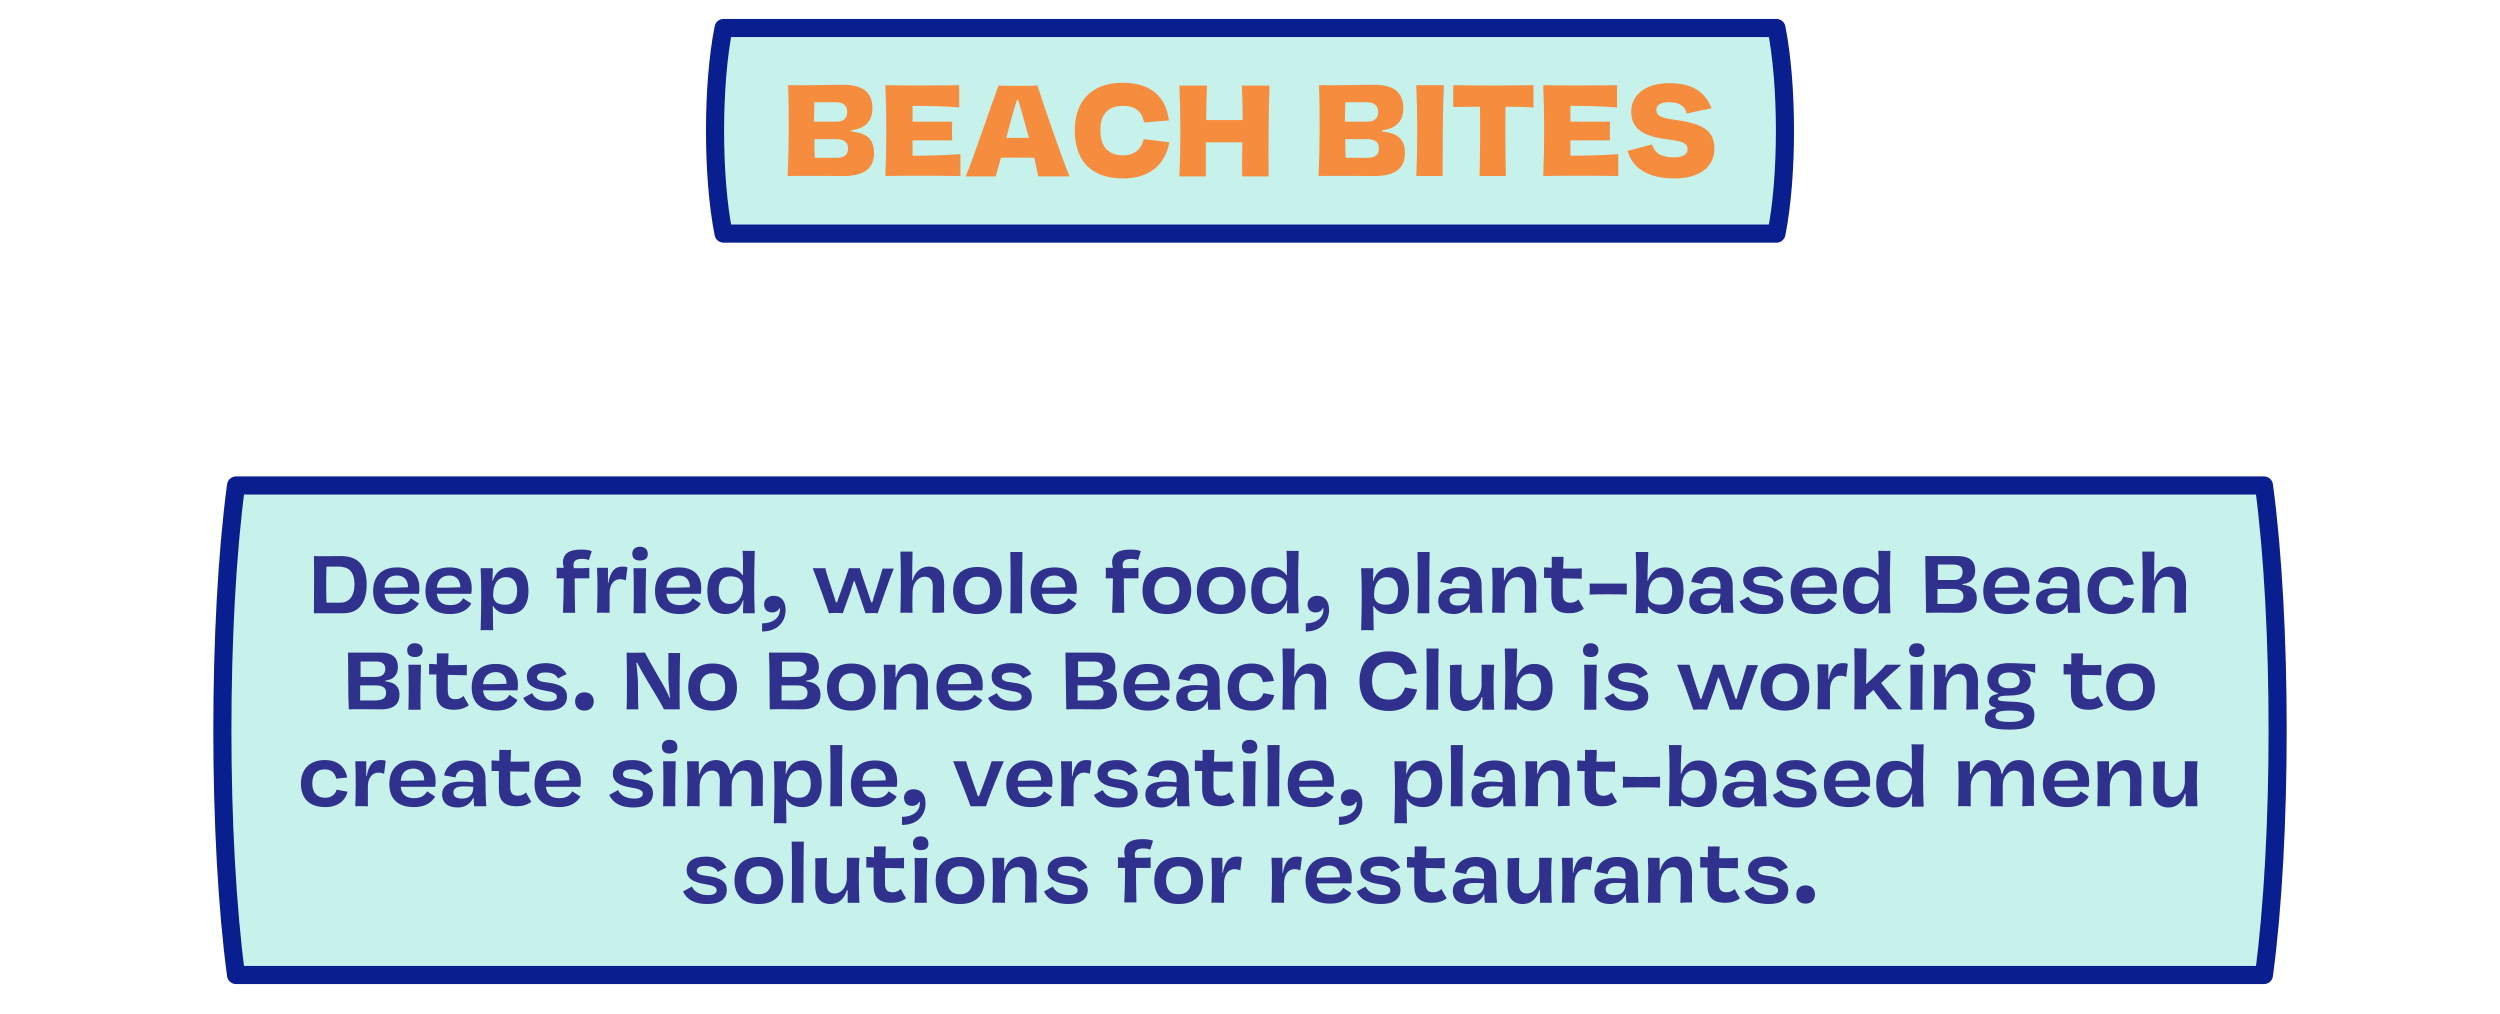 <?xml version="1.0" encoding="utf-8"?>
<!-- Generator: Adobe Illustrator 26.0.3, SVG Export Plug-In . SVG Version: 6.00 Build 0)  -->
<svg version="1.1" id="Layer_1" xmlns="http://www.w3.org/2000/svg" xmlns:xlink="http://www.w3.org/1999/xlink" x="0px" y="0px"
	 width="616.4px" height="250px" viewBox="0 0 616.4 250" style="enable-background:new 0 0 616.4 250;" xml:space="preserve">
<style type="text/css">
	.st0{fill:#C7F1EB;stroke:#0A1F8F;stroke-width:4.465;stroke-linecap:round;stroke-linejoin:round;stroke-miterlimit:10;}
	.st1{fill:#F68C3D;}
	.st2{fill:#30318C;}
</style>
<g>
	<path class="st0" d="M558.2,119.7h-500c-4.5,33.4-4.5,87.3,0,120.7h500C562.7,207,562.7,153,558.2,119.7z"/>
	<path class="st0" d="M438,6.9H178.4c-2.8,14-2.8,36.7,0,50.7H438C440.8,43.6,440.8,20.9,438,6.9z"/>
	<g>
		<path class="st1" d="M194.3,21c4.9,0.1,9-0.1,13.6-0.1c4.6,0,7.2,1.7,7.2,5.8c0,2.9-1.5,5-5.2,5.4v0.3c3.3,0.4,5.6,1.5,5.6,5.3
			c0,3.4-1.9,5.7-7.5,5.7c-5,0-10.4-0.1-13.8,0C194.5,37.6,194.6,27.3,194.3,21z M208.9,27.6c0-1.8-1.2-2.4-3-2.4
			c-1.8,0-4.2,0-5.1,0c0,1.2-0.1,2.9-0.1,4.8h5.2C208.3,30.1,208.9,28.9,208.9,27.6z M209.1,36.6c0-1.7-1.2-2.3-3.1-2.3
			c-1.2,0-3.3,0-5.2,0c0,1.7,0,3.4,0.1,4.6c1.3,0,3.5,0,5.1,0C208.1,39,209.1,38.2,209.1,36.6z"/>
		<path class="st1" d="M236.7,43.4c-4.9-0.1-14.6-0.1-18.4,0c0.3-6.9,0.3-15.4,0-22.4c3.5,0.1,14.4,0.1,18.2,0c0,1.2,0,4.5,0,5.5
			c-2.8-0.3-8.4-0.4-11.5-0.4c0,1,0,2.4,0,3.9c3.1,0,8.9,0,9.8,0c-0.1,1.4-0.1,3.3,0,4.6c-0.9,0-6.8,0-9.8,0c0,1.3,0,2.6,0,3.8
			c2.8,0,8.1-0.1,11.8-0.4V43.4z"/>
		<path class="st1" d="M255,38.9c-2.1,0-5.7-0.1-8.2,0c-0.5,1.6-0.9,3.2-1.3,4.6h-7.4c1.8-4.2,6.1-17.1,8.1-22.4
			c2,0.1,7.8,0.1,9.6,0c1.2,3.9,5.8,17.3,7.9,22.4H256C255.7,42.1,255.4,40.6,255,38.9z M253.7,34c-0.9-3.4-1.9-6.7-2.6-9.3h-0.4
			c-0.8,2.5-1.7,5.9-2.6,9.3C249.9,34,252,34,253.7,34z"/>
		<path class="st1" d="M271.3,32.1c0,4.3,2.2,6.2,5.6,6.2c3.1,0,4.6-1.8,5.1-4c0.8,0.1,5.2,0.6,6.3,0.8c-1,5.5-4.9,8.9-11.3,8.9
			c-8.4,0-12-4.8-12-11.9c0-6.9,3.9-11.7,11.8-11.7c6.7,0,10.7,3.3,11.4,9.3c-1,0.1-5.4,0.4-6.1,0.5c-0.5-2.6-2.1-4.1-5.1-4.1
			C273.4,26.1,271.3,27.9,271.3,32.1z"/>
		<path class="st1" d="M306.3,35.1c-2.5,0-6.3,0-9,0c0,3,0,5.9,0,8.4c-1.5,0-5,0-6.5,0c0.3-6.3,0.3-15.8,0-22.4c1.6,0,5.2,0,6.8,0
			c-0.1,2.5-0.2,5.4-0.2,8.5c2.7,0,6.5,0,9,0c0-3-0.1-6-0.2-8.5c1.6,0,5.2,0,6.8,0c-0.2,6.4-0.3,15.9-0.2,22.4c-1.5,0-5,0-6.5,0
			C306.2,41,306.3,38.1,306.3,35.1z"/>
		<path class="st1" d="M325.2,21c4.9,0.1,9-0.1,13.6-0.1c4.6,0,7.2,1.7,7.2,5.8c0,2.9-1.5,5-5.2,5.4v0.3c3.3,0.4,5.6,1.5,5.6,5.3
			c0,3.4-1.9,5.7-7.5,5.7c-5,0-10.4-0.1-13.8,0C325.4,37.6,325.5,27.3,325.2,21z M339.8,27.6c0-1.8-1.2-2.4-3-2.4
			c-1.8,0-4.2,0-5.1,0c0,1.2-0.1,2.9-0.1,4.8h5.2C339.2,30.1,339.8,28.9,339.8,27.6z M340,36.6c0-1.7-1.2-2.3-3.1-2.3
			c-1.2,0-3.3,0-5.2,0c0,1.7,0,3.4,0.1,4.6c1.3,0,3.5,0,5.1,0C339,39,340,38.2,340,36.6z"/>
		<path class="st1" d="M356,21c-0.3,6.4-0.3,15.9-0.3,22.4c-1.5,0-5,0-6.5,0c0.3-6.3,0.3-15.8,0-22.4C350.7,21,354.3,21,356,21z"/>
		<path class="st1" d="M371.2,26.3c-0.1,5.8,0,13.9,0.1,17.1c-0.8,0-5.8,0-6.5,0c0.1-3.2,0.2-11.3,0.1-17.1c-2.4,0-5.4,0.1-6.6,0.1
			V21c1.3,0,5.7,0.1,9.9,0.1s8.6-0.1,9.9-0.1v5.5C376.8,26.4,373.7,26.3,371.2,26.3z"/>
		<path class="st1" d="M398.9,43.4c-4.9-0.1-14.6-0.1-18.4,0c0.3-6.9,0.3-15.4,0-22.4c3.5,0.1,14.4,0.1,18.2,0c0,1.2,0,4.5,0,5.5
			c-2.8-0.3-8.4-0.4-11.5-0.4c0,1,0,2.4,0,3.9c3.1,0,8.9,0,9.8,0c-0.1,1.4-0.1,3.3,0,4.6c-0.9,0-6.8,0-9.8,0c0,1.3,0,2.6,0,3.8
			c2.8,0,8.1-0.1,11.8-0.4V43.4z"/>
		<path class="st1" d="M415.9,28c-0.4-1.8-1.9-2.8-4.3-2.8c-2.1,0-3.2,0.6-3.2,2s1.4,1.9,4.3,2.3c6.9,0.9,10,2.5,10,7.2
			c0,4.1-3.2,7.3-9.9,7.3c-5.3,0-10.1-1.8-11.5-6.8c1.3-0.3,4.8-1.3,6-1.6c0.8,2.5,2.8,3.2,5.4,3.2c2.4,0,3.4-0.8,3.4-2
			c0-1.4-1.1-1.9-4-2.3c-6-0.7-9.9-2.1-9.9-7c0-3.9,3.3-7,9.3-7c5.9,0,8.9,2.2,10.5,6.2C420.8,26.9,417.1,27.7,415.9,28z"/>
	</g>
	<g>
		<path class="st2" d="M77.4,137.1c2.2,0.1,4.5,0,6.6,0c4.1,0,6.4,2.1,6.4,7c0,4.2-1.7,7.1-5.7,7.1c-2,0-5.3,0-7.3,0
			C77.4,146.6,77.5,141.9,77.4,137.1z M87.4,144.1c0-3.5-1.7-4.4-4.1-4.4c-1,0-2.3,0-2.8,0c-0.1,2.5-0.1,6.2,0,8.9c0.6,0,2,0,3.1,0
			C85.8,148.7,87.4,147.3,87.4,144.1z"/>
		<path class="st2" d="M98.1,151.4c-4.3,0-6.1-2.3-6.1-5.7c0-3.4,1.9-5.8,5.9-5.8c3.3,0,5.5,1.6,5.5,5.1c0,0.4,0,0.9-0.1,1.4
			c-2.4,0-6.2,0-8.5,0c0.2,1.9,1.3,2.8,3.3,2.8c1.9,0,2.7-0.8,3.2-1.7c0.4,0.3,1.5,1,2,1.3C102.4,150.3,100.8,151.4,98.1,151.4z
			 M94.8,144.9c1.5,0,3.9,0,5.8-0.1c0-1.8-1-2.9-2.7-2.9C96,141.9,95,142.9,94.8,144.9z"/>
		<path class="st2" d="M111,151.4c-4.3,0-6.1-2.3-6.1-5.7c0-3.4,1.9-5.8,5.9-5.8c3.3,0,5.5,1.6,5.5,5.1c0,0.4,0,0.9-0.1,1.4
			c-2.4,0-6.2,0-8.5,0c0.2,1.9,1.3,2.8,3.3,2.8c1.9,0,2.7-0.8,3.2-1.7c0.4,0.3,1.5,1,2,1.3C115.4,150.3,113.7,151.4,111,151.4z
			 M107.7,144.9c1.5,0,3.9,0,5.8-0.1c0-1.8-1-2.9-2.7-2.9C109,141.9,107.9,142.9,107.7,144.9z"/>
		<path class="st2" d="M121.5,140.1c0,0.4,0,1.6-0.1,3.1h0.1c0.7-2.1,2.1-3.3,4.3-3.3c3.1,0,4.5,2.2,4.5,5.7c0,3.9-1.8,5.8-4.7,5.8
			c-2,0-3.3-0.8-4-2l-0.1,0c0,2,0.1,4.9,0.1,6c-1.2,0-2-0.1-3.1,0c0.2-6.4,0.2-11.5,0-15.3H121.5z M124.6,149.1c2,0,2.9-1.3,2.9-3.5
			c0-1.8-0.7-3.3-2.7-3.3c-2,0-3.2,1.6-3.2,4.2C121.5,148.3,122.6,149.1,124.6,149.1z"/>
		<path class="st2" d="M145.2,138.1c-0.4-0.2-1-0.3-1.7-0.3c-1.2,0-2.1,0.3-2.1,1.5c0,0.2,0,0.5,0.1,0.8c1.6,0,3.2,0,3.8-0.1
			c0,0.8,0,1.8,0,2.6c-0.6,0-2.1,0-3.6,0c0,2,0,4.8,0.1,8.5h-3c0.1-2.3,0.2-5.4,0.2-8.5c-0.8,0-1.5,0-1.8,0c0.1-0.8,0.1-1.8,0-2.6
			c0.3,0,0.9,0,1.8,0c-0.1-0.4-0.2-0.9-0.2-1.3c0-2.3,1.7-3.2,4.4-3.2c1.2,0,2,0.1,2.7,0.4L145.2,138.1z"/>
		<path class="st2" d="M154.3,143.1c-0.4-0.2-1-0.3-1.5-0.3c-1.3,0-2.5,1.2-2.5,3.4c0,1.2,0,2.9,0,4.9c-0.9,0-2.1-0.1-3.1,0
			c0.1-2.3,0.2-7.5,0-11.1h2.7c0,0.7,0,2.1,0,3.7h0.1c0.5-2.7,1.5-4,3.4-4c0.5,0,0.9,0,1.3,0.2L154.3,143.1z"/>
		<path class="st2" d="M157.8,138.2c-1.4,0-1.9-0.7-1.9-1.7c0-0.9,0.6-1.7,1.9-1.7c1.3,0,1.9,0.8,1.9,1.7
			C159.8,137.5,159.2,138.2,157.8,138.2z M159.3,140.1c0,0.8-0.2,7.5-0.1,11.1c-0.6,0-2.4,0-3,0c0.1-3.1,0.1-7.8,0-11.1
			C156.9,140.1,158.7,140.1,159.3,140.1z"/>
		<path class="st2" d="M167.6,151.4c-4.3,0-6.1-2.3-6.1-5.7c0-3.4,1.9-5.8,5.9-5.8c3.3,0,5.5,1.6,5.5,5.1c0,0.4,0,0.9-0.1,1.4
			c-2.4,0-6.2,0-8.5,0c0.2,1.9,1.3,2.8,3.3,2.8c1.9,0,2.7-0.8,3.2-1.7c0.4,0.3,1.5,1,2,1.3C172,150.3,170.3,151.4,167.6,151.4z
			 M164.3,144.9c1.5,0,3.9,0,5.8-0.1c0-1.8-1-2.9-2.7-2.9C165.6,141.9,164.5,142.9,164.3,144.9z"/>
		<path class="st2" d="M183.2,151.1c0-0.4,0-1.6,0.1-3.1h-0.1c-0.7,2.1-2.1,3.4-4.3,3.4c-3.1,0-4.5-2.2-4.5-5.7
			c0-3.9,1.8-5.8,4.7-5.8c1.9,0,3.2,0.8,4,1.9l0.1,0c0-2,0-4.9-0.1-6c1.2,0,1.9,0.1,3,0c-0.2,6.4-0.2,11.6,0,15.4H183.2z
			 M180.1,142.1c-2.1,0-2.9,1.3-2.9,3.5c0,1.8,0.7,3.3,2.7,3.3c2,0,3.3-1.6,3.3-4.2C183.2,142.9,182,142.1,180.1,142.1z"/>
		<path class="st2" d="M187.9,153.7c2.6,0,4.4-1.3,4.4-3.4c0-0.1,0-0.2,0-0.3l-0.2,0c-0.2,0.6-0.9,1-1.7,1c-1.3,0-2-0.8-2-2
			c0-1.2,0.9-2.1,2.4-2.1c1.9,0,2.9,1.4,2.9,3.5c0,2.8-1.9,5.3-5.8,5.3C187.9,155.1,187.9,154.3,187.9,153.7z"/>
		<path class="st2" d="M220.4,140.1c-1.1,2.7-3.1,8.4-4,11.1c-0.6-0.1-2.3,0-3,0c-0.4-1.2-1.1-3.3-1.8-5.3c-0.3-0.9-0.6-1.8-0.9-2.6
			h-0.2c-0.2,0.8-0.6,1.7-0.8,2.6c-0.7,1.9-1.5,4.1-1.9,5.3c-0.8-0.1-2.4-0.1-3.4,0c-0.8-2.5-3.1-8.8-4-11.1h3.1
			c0.2,1,1,3.5,1.8,5.9c0.3,0.9,0.6,1.7,0.8,2.5h0.3c0.2-0.7,0.5-1.5,0.8-2.3c0.8-2.3,1.7-4.8,2.1-6.1c0.3,0,2.1,0,2.7,0
			c0.4,1.3,1.1,3.4,1.9,5.7c0.3,0.9,0.6,1.8,0.9,2.7h0.3c0.2-0.9,0.5-1.8,0.8-2.7c0.6-1.9,1.2-3.8,1.7-5.6H220.4z"/>
		<path class="st2" d="M229.9,151.1c0-2,0.1-5.1,0.1-6.4c0-1.8-0.7-2.5-2-2.5c-1.6,0-2.9,1.5-3,3.6c0,1.3-0.1,3.1,0,5.3
			c-0.9,0-2.1-0.1-3,0c0.1-3.1,0.2-10.3,0-15.1c0.6,0,2.2,0,3,0c0,1.4-0.1,3.7-0.1,7.1h0.1c0.7-2.4,2.3-3.4,4-3.4
			c2.6,0,3.8,1.7,3.8,4.5c0,1.8-0.1,3.9,0,6.8C232,151.1,231,151.1,229.9,151.1z"/>
		<path class="st2" d="M241,151.4c-4.1,0-6-2.4-6-5.8c0-3.4,1.9-5.8,6-5.8s6,2.4,6,5.8C247,149,245,151.4,241,151.4z M241,142.2
			c-1.9,0-3.1,1.2-3.1,3.5c0,2.3,1.2,3.4,3.1,3.4s3.1-1.2,3.1-3.4C244.1,143.3,242.9,142.2,241,142.2z"/>
		<path class="st2" d="M252.1,136.1c-0.1,3.9-0.1,10.9-0.1,15.1c-0.6,0-2.3,0-2.9,0c0.1-3.9,0.1-11,0-15.1
			C249.7,136.1,251.4,136.1,252.1,136.1z"/>
		<path class="st2" d="M260.2,151.4c-4.3,0-6.1-2.3-6.1-5.7c0-3.4,1.9-5.8,5.9-5.8c3.3,0,5.5,1.6,5.5,5.1c0,0.4,0,0.9-0.1,1.4
			c-2.4,0-6.2,0-8.5,0c0.2,1.9,1.3,2.8,3.3,2.8c1.9,0,2.7-0.8,3.2-1.7c0.4,0.3,1.5,1,2,1.3C264.6,150.3,262.9,151.4,260.2,151.4z
			 M256.9,144.9c1.5,0,3.9,0,5.8-0.1c0-1.8-1-2.9-2.7-2.9C258.2,141.9,257.1,142.9,256.9,144.9z"/>
		<path class="st2" d="M280.6,138.1c-0.4-0.2-1-0.3-1.7-0.3c-1.2,0-2.1,0.3-2.1,1.5c0,0.2,0,0.5,0.1,0.8c1.6,0,3.2,0,3.8-0.1
			c0,0.8,0,1.8,0,2.6c-0.6,0-2.1,0-3.6,0c0,2,0,4.8,0.1,8.5h-3c0.1-2.3,0.2-5.4,0.2-8.5c-0.8,0-1.5,0-1.8,0c0.1-0.8,0.1-1.8,0-2.6
			c0.3,0,0.9,0,1.8,0c-0.1-0.4-0.2-0.9-0.2-1.3c0-2.3,1.7-3.2,4.4-3.2c1.2,0,2,0.1,2.7,0.4L280.6,138.1z"/>
		<path class="st2" d="M287.7,151.4c-4.1,0-6-2.4-6-5.8c0-3.4,1.9-5.8,6-5.8s6,2.4,6,5.8C293.7,149,291.7,151.4,287.7,151.4z
			 M287.7,142.2c-1.9,0-3.1,1.2-3.1,3.5c0,2.3,1.2,3.4,3.1,3.4s3.1-1.2,3.1-3.4C290.8,143.3,289.6,142.2,287.7,142.2z"/>
		<path class="st2" d="M301.1,151.4c-4.1,0-6-2.4-6-5.8c0-3.4,1.9-5.8,6-5.8s6,2.4,6,5.8C307.1,149,305.1,151.4,301.1,151.4z
			 M301.1,142.2c-1.9,0-3.1,1.2-3.1,3.5c0,2.3,1.2,3.4,3.1,3.4s3.1-1.2,3.1-3.4C304.2,143.3,303,142.2,301.1,142.2z"/>
		<path class="st2" d="M317.3,151.1c0-0.4,0-1.6,0.1-3.1h-0.1c-0.7,2.1-2.1,3.4-4.3,3.4c-3.1,0-4.5-2.2-4.5-5.7
			c0-3.9,1.8-5.8,4.7-5.8c1.9,0,3.2,0.8,4,1.9l0.1,0c0-2,0-4.9-0.1-6c1.2,0,1.9,0.1,3,0c-0.2,6.4-0.2,11.6,0,15.4H317.3z
			 M314.1,142.1c-2.1,0-2.9,1.3-2.9,3.5c0,1.8,0.7,3.3,2.7,3.3c2,0,3.3-1.6,3.3-4.2C317.2,142.9,316.1,142.1,314.1,142.1z"/>
		<path class="st2" d="M321.9,153.7c2.6,0,4.4-1.3,4.4-3.4c0-0.1,0-0.2,0-0.3l-0.2,0c-0.2,0.6-0.9,1-1.7,1c-1.3,0-2-0.8-2-2
			c0-1.2,0.9-2.1,2.4-2.1c1.9,0,2.9,1.4,2.9,3.5c0,2.8-1.9,5.3-5.8,5.3C322,155.1,322,154.3,321.9,153.7z"/>
		<path class="st2" d="M338.6,140.1c0,0.4,0,1.6-0.1,3.1h0.1c0.7-2.1,2.1-3.3,4.3-3.3c3.1,0,4.5,2.2,4.5,5.7c0,3.9-1.8,5.8-4.7,5.8
			c-2,0-3.3-0.8-4-2l-0.1,0c0,2,0.1,4.9,0.1,6c-1.2,0-2-0.1-3.1,0c0.2-6.4,0.2-11.5,0-15.3H338.6z M341.8,149.1c2,0,2.9-1.3,2.9-3.5
			c0-1.8-0.7-3.3-2.7-3.3c-2,0-3.2,1.6-3.2,4.2C338.7,148.3,339.8,149.1,341.8,149.1z"/>
		<path class="st2" d="M352.5,136.1c-0.1,3.9-0.1,10.9-0.1,15.1c-0.6,0-2.3,0-2.9,0c0.1-3.9,0.1-11,0-15.1
			C350.2,136.1,351.9,136.1,352.5,136.1z"/>
		<path class="st2" d="M362.5,151.1c-0.1-1-0.1-1.6-0.1-2.1h-0.1c-0.8,1.7-2.3,2.4-3.8,2.4c-2.8,0-3.9-1.4-3.9-3.2
			c0-1.9,1.3-3.2,4.7-3.2c1,0,2,0.1,3,0.2c0-0.3,0-0.6,0-0.8c0-1.4-0.6-2.3-2.2-2.3c-1.4,0-2,0.8-2.2,1.9c-1-0.2-1.9-0.4-2.8-0.5
			c0.4-2.1,2-3.7,5.2-3.7c3.2,0,5,1.6,5,4.5c0,1.2,0,5.1,0.2,6.8H362.5z M362.3,146.4c-0.9-0.1-1.7-0.1-2.5-0.1
			c-1.9,0-2.4,0.7-2.4,1.5c0,1,0.7,1.5,2.1,1.5C361.3,149.3,362.3,148.3,362.3,146.4z"/>
		<path class="st2" d="M375.9,151.1c0.1-2,0.1-5.1,0.1-6.3c0-1.8-0.7-2.5-2-2.5c-1.6,0-2.9,1.5-3,3.6c0,1.3,0,3.1,0,5.2
			c-0.9,0-2.1-0.1-3.1,0c0.1-2.3,0.2-7.5,0-11.1h2.9c0,0.7,0,1.7,0,3.1h0.1c0.7-2.4,2.3-3.4,4.1-3.4c2.6,0,3.8,1.7,3.8,4.5
			c0,1.7-0.1,3.9,0,6.8C378,151.1,376.9,151.1,375.9,151.1z"/>
		<path class="st2" d="M385.4,140.2c2,0,4,0,4.6-0.1c0,0.8,0,1.8,0,2.6c-0.7,0-2.7-0.1-4.7-0.1c0,1.6,0,3.1,0,3.8
			c0,1.6,0.6,2.2,1.9,2.2c0.9,0,1.4-0.3,2-0.8c0.4,0.7,0.9,1.7,1.3,2.3c-1.1,0.8-2.3,1.1-3.6,1.1c-3.2,0-4.4-1.5-4.4-4.3
			c0-1.1,0-2.7,0-4.4c-0.8,0-1.5,0-1.8,0c0-0.8,0-1.8,0-2.6c0.3,0,1,0,1.9,0.1c0-1,0-2,0-2.7c1.1,0,1.9,0,2.9,0
			C385.5,138,385.5,139,385.4,140.2z"/>
		<path class="st2" d="M401.1,143.9c0,0.8,0,1.9,0,2.7c-1.2-0.1-8.1-0.1-9.2,0c0.1-0.8,0.1-1.9,0-2.7
			C393,143.9,399.9,143.9,401.1,143.9z"/>
		<path class="st2" d="M406.4,136.1c0,0.8-0.2,3.8-0.2,7.1h0.1c0.7-2,2.1-3.3,4.3-3.3c3.1,0,4.5,2.2,4.5,5.7c0,3.9-1.8,5.8-4.7,5.8
			c-1.9,0-3.2-0.8-4-1.9l-0.1,0c0,0.7,0,1.4,0,1.7c-1.2,0-1.9-0.1-3,0c0.2-6.3,0.2-11.4,0-15.1H406.4z M409.4,149.1
			c2,0,2.9-1.3,2.9-3.5c0-1.8-0.7-3.3-2.7-3.3c-2,0-3.2,1.6-3.2,4.2C406.2,148.3,407.4,149.1,409.4,149.1z"/>
		<path class="st2" d="M424.4,151.1c-0.1-1-0.1-1.6-0.1-2.1h-0.1c-0.8,1.7-2.3,2.4-3.8,2.4c-2.8,0-3.9-1.4-3.9-3.2
			c0-1.9,1.3-3.2,4.7-3.2c1,0,2,0.1,3,0.2c0-0.3,0-0.6,0-0.8c0-1.4-0.6-2.3-2.2-2.3c-1.4,0-2,0.8-2.2,1.9c-1-0.2-1.9-0.4-2.8-0.5
			c0.4-2.1,2-3.7,5.2-3.7c3.2,0,5,1.6,5,4.5c0,1.2,0,5.1,0.2,6.8H424.4z M424.2,146.4c-0.9-0.1-1.7-0.1-2.5-0.1
			c-1.9,0-2.4,0.7-2.4,1.5c0,1,0.7,1.5,2.1,1.5C423.1,149.3,424.2,148.3,424.2,146.4z"/>
		<path class="st2" d="M439.6,142.4c-0.4,0.2-1.9,0.9-2.1,1.1c-0.5-1-1.5-1.5-3.1-1.5c-1.5,0-2.1,0.5-2.1,1.2c0,0.8,0.9,1.1,2.7,1.3
			c3.3,0.4,4.7,1.5,4.7,3.4c0,2.2-1.6,3.5-4.8,3.5c-3,0-5-1-6-3.1c0.4-0.2,1.8-1,2.2-1.2c0.6,1.3,2,2.1,4,2.1c1.5,0,2.1-0.5,2.1-1.2
			c0-0.8-0.8-1.2-2.8-1.5c-3.2-0.5-4.6-1.5-4.6-3.5c0-2,1.6-3.3,4.8-3.3C437.3,139.8,438.7,140.8,439.6,142.4z"/>
		<path class="st2" d="M447.6,151.4c-4.3,0-6.1-2.3-6.1-5.7c0-3.4,1.9-5.8,5.9-5.8c3.3,0,5.5,1.6,5.5,5.1c0,0.4,0,0.9-0.1,1.4
			c-2.4,0-6.2,0-8.5,0c0.2,1.9,1.3,2.8,3.3,2.8c1.9,0,2.7-0.8,3.2-1.7c0.4,0.3,1.5,1,2,1.3C452,150.3,450.4,151.4,447.6,151.4z
			 M444.3,144.9c1.5,0,3.9,0,5.8-0.1c0-1.8-1-2.9-2.7-2.9C445.6,141.9,444.5,142.9,444.3,144.9z"/>
		<path class="st2" d="M463.2,151.1c0-0.4,0-1.6,0.1-3.1h-0.1c-0.7,2.1-2.1,3.4-4.3,3.4c-3.1,0-4.5-2.2-4.5-5.7
			c0-3.9,1.8-5.8,4.7-5.8c1.9,0,3.2,0.8,4,1.9l0.1,0c0-2,0-4.9-0.1-6c1.2,0,1.9,0.1,3,0c-0.2,6.4-0.2,11.6,0,15.4H463.2z
			 M460.1,142.1c-2.1,0-2.9,1.3-2.9,3.5c0,1.8,0.7,3.3,2.7,3.3c2,0,3.3-1.6,3.3-4.2C463.2,142.9,462,142.1,460.1,142.1z"/>
		<path class="st2" d="M474.7,137.1c2.6,0,5.3,0,7.9,0c2.8,0,4.4,1,4.4,3.6c0,1.8-1,3.1-3.1,3.3v0.2c2,0.2,3.5,1,3.5,3.3
			c0,2.1-1.2,3.6-4.6,3.6c-2.7,0-5.9-0.1-7.9,0C474.8,147.2,474.8,141.2,474.7,137.1z M483.9,141c0-1.3-0.9-1.8-2.3-1.8
			c-1.3,0-3.2,0-3.8,0c0,1,0,2.3,0,3.8c1,0,2.3,0,3.7,0C483.4,143.1,483.9,142.1,483.9,141z M484.1,147c0-1.4-1.1-1.8-2.6-1.8
			c-0.9,0-2.5,0-3.8,0c0,1.3,0,2.6,0,3.7c0.8,0,2.5,0,3.7,0C483.3,148.9,484.1,148.3,484.1,147z"/>
		<path class="st2" d="M495.1,151.4c-4.3,0-6.1-2.3-6.1-5.7c0-3.4,1.9-5.8,5.9-5.8c3.3,0,5.5,1.6,5.5,5.1c0,0.4,0,0.9-0.1,1.4
			c-2.4,0-6.2,0-8.5,0c0.2,1.9,1.3,2.8,3.3,2.8c1.9,0,2.7-0.8,3.2-1.7c0.4,0.3,1.5,1,2,1.3C499.4,150.3,497.8,151.4,495.1,151.4z
			 M491.8,144.9c1.5,0,3.9,0,5.8-0.1c0-1.8-1-2.9-2.7-2.9C493.1,141.9,492,142.9,491.8,144.9z"/>
		<path class="st2" d="M509.9,151.1c-0.1-1-0.1-1.6-0.1-2.1h-0.1c-0.8,1.7-2.3,2.4-3.8,2.4c-2.8,0-3.9-1.4-3.9-3.2
			c0-1.9,1.3-3.2,4.7-3.2c1,0,2,0.1,3,0.2c0-0.3,0-0.6,0-0.8c0-1.4-0.6-2.3-2.2-2.3c-1.4,0-2,0.8-2.2,1.9c-1-0.2-1.9-0.4-2.8-0.5
			c0.4-2.1,2-3.7,5.2-3.7c3.2,0,5,1.6,5,4.5c0,1.2,0,5.1,0.2,6.8H509.9z M509.7,146.4c-0.9-0.1-1.7-0.1-2.5-0.1
			c-1.9,0-2.4,0.7-2.4,1.5c0,1,0.7,1.5,2.1,1.5C508.7,149.3,509.7,148.3,509.7,146.4z"/>
		<path class="st2" d="M523.4,144.4c-0.3-1.5-1.3-2.3-2.8-2.3c-2,0-3.1,1.1-3.1,3.5c0,2.3,1.2,3.5,3.2,3.5c1.8,0,2.6-1.2,2.8-2
			c0.3,0.1,2.2,0.4,2.7,0.5c-0.5,2.1-2.3,3.8-5.5,3.8c-4.2,0-6-2.4-6-5.8c0-3.4,2-5.8,5.9-5.8c3.1,0,5,1.6,5.5,4.3
			C525.5,144.2,523.8,144.3,523.4,144.4z"/>
		<path class="st2" d="M536.1,151.1c0-2,0.1-5.1,0.1-6.4c0-1.8-0.7-2.5-2-2.5c-1.6,0-2.9,1.5-3,3.6c0,1.3-0.1,3.1,0,5.3
			c-0.9,0-2.1-0.1-3,0c0.1-3.1,0.2-10.3,0-15.1c0.6,0,2.2,0,3,0c0,1.4-0.1,3.7-0.1,7.1h0.1c0.7-2.4,2.3-3.4,4-3.4
			c2.6,0,3.8,1.7,3.8,4.5c0,1.8-0.1,3.9,0,6.8C538.2,151.1,537.2,151.1,536.1,151.1z"/>
		<path class="st2" d="M85.8,160.9c2.6,0,5.3,0,7.9,0c2.8,0,4.4,1,4.4,3.6c0,1.8-1,3.1-3.1,3.3v0.2c2,0.2,3.5,1,3.5,3.3
			c0,2.1-1.2,3.6-4.6,3.6c-2.7,0-5.9-0.1-7.9,0C85.8,171,85.9,165.1,85.8,160.9z M95,164.9c0-1.3-0.9-1.8-2.3-1.8
			c-1.3,0-3.2,0-3.8,0c0,1,0,2.3,0,3.8c1,0,2.3,0,3.7,0C94.5,166.9,95,165.9,95,164.9z M95.2,170.8c0-1.4-1.1-1.8-2.6-1.8
			c-0.9,0-2.5,0-3.8,0c0,1.3,0,2.6,0,3.7c0.8,0,2.5,0,3.7,0C94.4,172.7,95.2,172.1,95.2,170.8z"/>
		<path class="st2" d="M102.3,162c-1.4,0-1.9-0.7-1.9-1.7c0-0.9,0.6-1.7,1.9-1.7c1.3,0,1.9,0.8,1.9,1.7
			C104.2,161.3,103.6,162,102.3,162z M103.8,163.9c0,0.8-0.2,7.5-0.1,11.1c-0.6,0-2.4,0-3,0c0.1-3.1,0.1-7.8,0-11.1
			C101.4,163.9,103.1,163.9,103.8,163.9z"/>
		<path class="st2" d="M110.5,164c2,0,4,0,4.6-0.1c0,0.8,0,1.8,0,2.6c-0.7,0-2.7-0.1-4.7-0.1c0,1.6,0,3.1,0,3.8
			c0,1.6,0.6,2.2,1.9,2.2c0.9,0,1.4-0.3,2-0.8c0.4,0.7,0.9,1.7,1.3,2.3c-1.1,0.8-2.3,1.1-3.6,1.1c-3.2,0-4.4-1.5-4.4-4.3
			c0-1.1,0-2.7,0-4.4c-0.8,0-1.5,0-1.8,0c0-0.8,0-1.8,0-2.6c0.3,0,1,0,1.9,0.1c0-1,0-2,0-2.7c1.1,0,1.9,0,2.9,0
			C110.6,161.8,110.5,162.8,110.5,164z"/>
		<path class="st2" d="M122.4,175.2c-4.3,0-6.1-2.3-6.1-5.7c0-3.4,1.9-5.8,5.9-5.8c3.3,0,5.5,1.6,5.5,5.1c0,0.4,0,0.9-0.1,1.4
			c-2.4,0-6.2,0-8.5,0c0.2,1.9,1.3,2.8,3.3,2.8c1.9,0,2.7-0.8,3.2-1.7c0.4,0.3,1.5,1,2,1.3C126.8,174.1,125.2,175.2,122.4,175.2z
			 M119.1,168.7c1.5,0,3.9,0,5.8-0.1c0-1.8-1-2.9-2.7-2.9C120.4,165.8,119.3,166.7,119.1,168.7z"/>
		<path class="st2" d="M139.7,166.2c-0.4,0.2-1.9,0.9-2.1,1.1c-0.5-1-1.5-1.5-3.1-1.5c-1.5,0-2.1,0.5-2.1,1.2c0,0.8,0.9,1.1,2.7,1.3
			c3.3,0.4,4.7,1.5,4.7,3.4c0,2.2-1.6,3.5-4.8,3.5c-3,0-5-1-6-3.1c0.4-0.2,1.8-1,2.2-1.2c0.6,1.3,2,2.1,4,2.1c1.5,0,2.1-0.5,2.1-1.2
			c0-0.8-0.8-1.2-2.8-1.5c-3.2-0.5-4.6-1.5-4.6-3.5c0-2,1.6-3.3,4.8-3.3C137.4,163.6,138.8,164.6,139.7,166.2z"/>
		<path class="st2" d="M144.1,175.2c-1.6,0-2.3-1-2.3-2.3c0-1.2,0.8-2.2,2.3-2.2c1.5,0,2.3,1,2.3,2.2
			C146.4,174.2,145.6,175.2,144.1,175.2z"/>
		<path class="st2" d="M167.7,160.9c-0.1,2.5-0.2,12-0.1,14c-0.6,0-3.1,0-3.9,0c-0.3-0.8-2.4-4.2-4.2-7.2c-0.9-1.5-1.8-3.1-2.4-4.3
			l-0.2,0c0.2,1.7,0.4,4.1,0.4,5.3c0,1.9,0,4.6,0.1,6.2c-0.4,0-2.5,0-2.9,0c0.1-2.3,0.1-9,0-14c0.6,0.1,4.1,0,4.5,0
			c0.4,0.8,1.8,3.3,3.3,5.9c1.2,2,2.2,3.8,2.8,5.3l0.1,0c-0.2-1.7-0.4-4-0.4-5c0-1.8,0-4.7,0-6.1H167.7z"/>
		<path class="st2" d="M175.7,175.2c-4.1,0-6-2.4-6-5.8c0-3.4,1.9-5.8,6-5.8c4.1,0,6,2.4,6,5.8C181.8,172.9,179.8,175.2,175.7,175.2
			z M175.7,166c-1.9,0-3.1,1.2-3.1,3.5c0,2.3,1.2,3.4,3.1,3.4c1.9,0,3.1-1.2,3.1-3.4C178.8,167.1,177.7,166,175.7,166z"/>
		<path class="st2" d="M189.6,160.9c2.6,0,5.3,0,7.9,0c2.8,0,4.4,1,4.4,3.6c0,1.8-1,3.1-3.1,3.3v0.2c2,0.2,3.5,1,3.5,3.3
			c0,2.1-1.2,3.6-4.6,3.6c-2.7,0-5.9-0.1-7.9,0C189.7,171,189.8,165.1,189.6,160.9z M198.9,164.9c0-1.3-0.9-1.8-2.3-1.8
			c-1.3,0-3.2,0-3.8,0c0,1,0,2.3,0,3.8c1,0,2.3,0,3.7,0C198.3,166.9,198.9,165.9,198.9,164.9z M199.1,170.8c0-1.4-1.1-1.8-2.6-1.8
			c-0.9,0-2.5,0-3.8,0c0,1.3,0,2.6,0,3.7c0.8,0,2.5,0,3.7,0C198.3,172.7,199.1,172.1,199.1,170.8z"/>
		<path class="st2" d="M209.9,175.2c-4.1,0-6-2.4-6-5.8c0-3.4,1.9-5.8,6-5.8s6,2.4,6,5.8C215.9,172.9,214,175.2,209.9,175.2z
			 M209.9,166c-1.9,0-3.1,1.2-3.1,3.5c0,2.3,1.2,3.4,3.1,3.4s3.1-1.2,3.1-3.4C213,167.1,211.9,166,209.9,166z"/>
		<path class="st2" d="M225.9,175c0.1-2,0.1-5.1,0.1-6.3c0-1.8-0.7-2.5-2-2.5c-1.6,0-2.9,1.5-3,3.6c0,1.3,0,3.1,0,5.2
			c-0.9,0-2.1-0.1-3.1,0c0.1-2.3,0.2-7.5,0-11.1h2.9c0,0.7,0,1.7,0,3.1h0.1c0.7-2.4,2.3-3.4,4.1-3.4c2.6,0,3.8,1.7,3.8,4.5
			c0,1.7-0.1,3.9,0,6.8C228,174.9,227,174.9,225.9,175z"/>
		<path class="st2" d="M237,175.2c-4.3,0-6.1-2.3-6.1-5.7c0-3.4,1.9-5.8,5.9-5.8c3.3,0,5.5,1.6,5.5,5.1c0,0.4,0,0.9-0.1,1.4
			c-2.4,0-6.2,0-8.5,0c0.2,1.9,1.3,2.8,3.3,2.8c1.9,0,2.7-0.8,3.2-1.7c0.4,0.3,1.5,1,2,1.3C241.4,174.1,239.7,175.2,237,175.2z
			 M233.7,168.7c1.5,0,3.9,0,5.8-0.1c0-1.8-1-2.9-2.7-2.9C235,165.8,233.9,166.7,233.7,168.7z"/>
		<path class="st2" d="M254.3,166.2c-0.4,0.2-1.9,0.9-2.1,1.1c-0.5-1-1.5-1.5-3.1-1.5c-1.5,0-2.1,0.5-2.1,1.2c0,0.8,0.9,1.1,2.7,1.3
			c3.3,0.4,4.7,1.5,4.7,3.4c0,2.2-1.6,3.5-4.8,3.5c-3,0-5-1-6-3.1c0.4-0.2,1.8-1,2.2-1.2c0.6,1.3,2,2.1,4,2.1c1.5,0,2.1-0.5,2.1-1.2
			c0-0.8-0.8-1.2-2.8-1.5c-3.2-0.5-4.6-1.5-4.6-3.5c0-2,1.6-3.3,4.8-3.3C252,163.6,253.4,164.6,254.3,166.2z"/>
		<path class="st2" d="M262.7,160.9c2.6,0,5.3,0,7.9,0c2.8,0,4.4,1,4.4,3.6c0,1.8-1,3.1-3.1,3.3v0.2c2,0.2,3.5,1,3.5,3.3
			c0,2.1-1.2,3.6-4.6,3.6c-2.7,0-5.9-0.1-7.9,0C262.8,171,262.8,165.1,262.7,160.9z M271.9,164.9c0-1.3-0.9-1.8-2.3-1.8
			c-1.3,0-3.2,0-3.8,0c0,1,0,2.3,0,3.8c1,0,2.3,0,3.7,0C271.4,166.9,271.9,165.9,271.9,164.9z M272.1,170.8c0-1.4-1.1-1.8-2.6-1.8
			c-0.9,0-2.5,0-3.8,0c0,1.3,0,2.6,0,3.7c0.8,0,2.5,0,3.7,0C271.3,172.7,272.1,172.1,272.1,170.8z"/>
		<path class="st2" d="M283.1,175.2c-4.3,0-6.1-2.3-6.1-5.7c0-3.4,1.9-5.8,5.9-5.8c3.3,0,5.5,1.6,5.5,5.1c0,0.4,0,0.9-0.1,1.4
			c-2.4,0-6.2,0-8.5,0c0.2,1.9,1.3,2.8,3.3,2.8c1.9,0,2.7-0.8,3.2-1.7c0.4,0.3,1.5,1,2,1.3C287.4,174.1,285.8,175.2,283.1,175.2z
			 M279.8,168.7c1.5,0,3.9,0,5.8-0.1c0-1.8-1-2.9-2.7-2.9C281.1,165.8,280,166.7,279.8,168.7z"/>
		<path class="st2" d="M297.9,175c-0.1-1-0.1-1.6-0.1-2.1h-0.1c-0.8,1.7-2.3,2.4-3.8,2.4c-2.8,0-3.9-1.4-3.9-3.2
			c0-1.9,1.3-3.2,4.7-3.2c1,0,2,0.1,3,0.2c0-0.3,0-0.6,0-0.8c0-1.4-0.6-2.3-2.2-2.3c-1.4,0-2,0.8-2.2,1.9c-1-0.2-1.9-0.4-2.8-0.5
			c0.4-2.1,2-3.7,5.2-3.7c3.2,0,5,1.6,5,4.5c0,1.2,0,5.1,0.2,6.8H297.9z M297.7,170.2c-0.9-0.1-1.7-0.1-2.5-0.1
			c-1.9,0-2.4,0.7-2.4,1.5c0,1,0.7,1.5,2.1,1.5C296.7,173.1,297.7,172.1,297.7,170.2z"/>
		<path class="st2" d="M311.4,168.2c-0.3-1.5-1.3-2.3-2.8-2.3c-2,0-3.1,1.1-3.1,3.5c0,2.3,1.2,3.5,3.2,3.5c1.8,0,2.6-1.2,2.8-2
			c0.3,0.1,2.2,0.4,2.7,0.5c-0.5,2.1-2.3,3.8-5.5,3.8c-4.2,0-6-2.4-6-5.8c0-3.4,2-5.8,5.9-5.8c3.1,0,5,1.6,5.5,4.3
			C313.5,168,311.8,168.1,311.4,168.2z"/>
		<path class="st2" d="M324.1,175c0-2,0.1-5.1,0.1-6.4c0-1.8-0.7-2.5-2-2.5c-1.6,0-2.9,1.5-3,3.6c0,1.3-0.1,3.1,0,5.3
			c-0.9,0-2.1-0.1-3,0c0.1-3.1,0.2-10.3,0-15.1c0.6,0,2.2,0,3,0c0,1.4-0.1,3.7-0.1,7.1h0.1c0.7-2.4,2.3-3.4,4-3.4
			c2.6,0,3.8,1.7,3.8,4.5c0,1.8-0.1,3.9,0,6.8C326.2,174.9,325.2,174.9,324.1,175z"/>
		<path class="st2" d="M338.3,167.9c0,3.2,1.6,4.6,4.2,4.6c2.3,0,3.4-1.3,3.9-3c0.4,0.1,2.4,0.4,3,0.5c-0.8,3.2-3,5.3-6.9,5.3
			c-5.1,0-7.3-3-7.3-7.4c0-4.3,2.3-7.3,7.2-7.3c4,0,6.3,2,6.9,5.4c-0.6,0.1-2.6,0.3-2.9,0.4c-0.5-2-1.6-3-3.8-3
			C339.9,163.3,338.3,164.7,338.3,167.9z"/>
		<path class="st2" d="M354.7,159.9c-0.1,3.9-0.1,10.9-0.1,15.1c-0.6,0-2.3,0-2.9,0c0.1-3.9,0.1-11,0-15.1
			C352.3,159.9,354.1,159.9,354.7,159.9z"/>
		<path class="st2" d="M360.4,163.9c-0.1,2-0.1,5.1-0.1,6.3c0,1.8,0.7,2.5,2,2.5c1.6,0,2.9-1.5,3-3.6c0-1.3,0-3.1,0-5.2
			c0.9,0,2.1,0,3.1,0c-0.2,2.3-0.2,7.5,0,11.1c-0.6,0-2.1,0-2.9,0c0-0.7,0-1.7,0-3.1h-0.2c-0.7,2.4-2.3,3.4-4,3.4
			c-2.6,0-3.8-1.7-3.8-4.5c0-1.7,0.1-3.9,0-6.8C358.3,163.9,359.4,163.9,360.4,163.9z"/>
		<path class="st2" d="M374.1,159.9c0,0.8-0.2,3.8-0.2,7.1h0.1c0.7-2,2.1-3.3,4.3-3.3c3.1,0,4.5,2.2,4.5,5.7c0,3.9-1.8,5.8-4.7,5.8
			c-1.9,0-3.2-0.8-4-1.9l-0.1,0c0,0.7,0,1.4,0,1.7c-1.2,0-1.9-0.1-3,0c0.2-6.3,0.2-11.4,0-15.1H374.1z M377.1,172.9
			c2,0,2.9-1.3,2.9-3.5c0-1.8-0.7-3.3-2.7-3.3c-2,0-3.2,1.6-3.2,4.2C374,172.1,375.1,172.9,377.1,172.9z"/>
		<path class="st2" d="M392.2,162c-1.4,0-1.9-0.7-1.9-1.7c0-0.9,0.6-1.7,1.9-1.7c1.3,0,1.9,0.8,1.9,1.7
			C394.1,161.3,393.5,162,392.2,162z M393.7,163.9c0,0.8-0.2,7.5-0.1,11.1c-0.6,0-2.4,0-3,0c0.1-3.1,0.1-7.8,0-11.1
			C391.3,163.9,393,163.9,393.7,163.9z"/>
		<path class="st2" d="M406.3,166.2c-0.4,0.2-1.9,0.9-2.1,1.1c-0.5-1-1.5-1.5-3.1-1.5c-1.5,0-2.1,0.5-2.1,1.2c0,0.8,0.9,1.1,2.7,1.3
			c3.3,0.4,4.7,1.5,4.7,3.4c0,2.2-1.6,3.5-4.8,3.5c-3,0-5-1-6-3.1c0.4-0.2,1.8-1,2.2-1.2c0.6,1.3,2,2.1,4,2.1c1.5,0,2.1-0.5,2.1-1.2
			c0-0.8-0.8-1.2-2.8-1.5c-3.2-0.5-4.6-1.5-4.6-3.5c0-2,1.6-3.3,4.8-3.3C404,163.6,405.4,164.6,406.3,166.2z"/>
		<path class="st2" d="M433.5,163.9c-1.1,2.7-3.1,8.4-4,11.1c-0.6-0.1-2.3,0-3,0c-0.4-1.2-1.1-3.3-1.8-5.3c-0.3-0.9-0.6-1.8-0.9-2.6
			h-0.2c-0.2,0.8-0.6,1.7-0.8,2.6c-0.7,1.9-1.5,4.1-1.9,5.3c-0.8-0.1-2.4-0.1-3.4,0c-0.8-2.5-3.1-8.8-4-11.1h3.1
			c0.2,1,1,3.5,1.8,5.9c0.3,0.9,0.6,1.7,0.8,2.5h0.3c0.2-0.7,0.5-1.5,0.8-2.3c0.8-2.3,1.7-4.8,2.1-6.1c0.3,0,2.1,0,2.7,0
			c0.4,1.3,1.1,3.4,1.9,5.7c0.3,0.9,0.6,1.8,0.9,2.7h0.3c0.2-0.9,0.5-1.8,0.8-2.7c0.6-1.9,1.2-3.8,1.7-5.6H433.5z"/>
		<path class="st2" d="M440.1,175.2c-4.1,0-6-2.4-6-5.8c0-3.4,1.9-5.8,6-5.8s6,2.4,6,5.8C446.1,172.9,444.1,175.2,440.1,175.2z
			 M440.1,166c-1.9,0-3.1,1.2-3.1,3.5c0,2.3,1.2,3.4,3.1,3.4s3.1-1.2,3.1-3.4C443.2,167.1,442,166,440.1,166z"/>
		<path class="st2" d="M455.2,166.9c-0.4-0.2-1-0.3-1.5-0.3c-1.3,0-2.5,1.2-2.5,3.4c0,1.2,0,2.9,0,4.9c-0.9,0-2.1-0.1-3.1,0
			c0.1-2.3,0.2-7.5,0-11.1h2.7c0,0.7,0,2.1,0,3.7h0.1c0.5-2.7,1.5-4,3.4-4c0.5,0,0.9,0,1.3,0.2L455.2,166.9z"/>
		<path class="st2" d="M460.2,159.9c0,2.3-0.1,5.6-0.1,8.8c1.9-1.7,4.1-3.8,4.9-4.8c0.6,0,3,0,3.7,0v0.1c-1.4,1.2-2.7,2.4-4.9,4.4
			c1.7,2.2,4.3,5.5,5.1,6.3v0.2c-0.6,0-2.9,0-3.4,0c-0.5-0.8-2.3-3-3.6-4.8c-0.5,0.5-1.1,1-1.8,1.6c0,1.2,0,2.3,0,3.2
			c-0.6,0-2.3,0-2.9,0c0.1-3.9,0.1-11,0-15.1C457.8,159.9,459.5,159.9,460.2,159.9z"/>
		<path class="st2" d="M472.6,162c-1.4,0-1.9-0.7-1.9-1.7c0-0.9,0.6-1.7,1.9-1.7s1.9,0.8,1.9,1.7C474.5,161.3,473.9,162,472.6,162z
			 M474.1,163.9c0,0.8-0.2,7.5-0.1,11.1c-0.6,0-2.4,0-3,0c0.1-3.1,0.1-7.8,0-11.1C471.7,163.9,473.4,163.9,474.1,163.9z"/>
		<path class="st2" d="M484.8,175c0.1-2,0.1-5.1,0.1-6.3c0-1.8-0.7-2.5-2-2.5c-1.6,0-2.9,1.5-3,3.6c0,1.3,0,3.1,0,5.2
			c-0.9,0-2.1-0.1-3.1,0c0.1-2.3,0.2-7.5,0-11.1h2.9c0,0.7,0,1.7,0,3.1h0.1c0.7-2.4,2.3-3.4,4.1-3.4c2.6,0,3.8,1.7,3.8,4.5
			c0,1.7-0.1,3.9,0,6.8C486.9,174.9,485.9,174.9,484.8,175z"/>
		<path class="st2" d="M495.4,179.9c-4.7,0-6-1-6-2.8c0-1.4,1.1-2.2,2.7-2.4v-0.2c-1.3-0.3-1.7-0.8-1.7-1.6c0-0.9,0.6-1.5,2.2-1.8
			v-0.2c-1.8-0.5-2.6-1.8-2.6-3.4c0-2.3,1.6-4,5.4-4c2.1,0,3.9,0.2,6.4,0.2c0,0.6,0,1.5,0,2.2c-0.7-0.2-2-0.6-3.2-0.8l0,0.2
			c1.4,0.6,2.1,1.5,2.1,2.9c0,1.9-1.5,3.3-5.3,3.3c-2.2,0-2.8,0.3-2.8,0.8c0,0.5,0.6,0.6,3.2,0.7c4.4,0.1,5.8,1,5.8,3.3
			C501.6,178.9,499.8,179.9,495.4,179.9z M495.5,175.2c-2.6,0-3.5,0.4-3.5,1.4c0,1,1.1,1.4,3.5,1.4c2.4,0,3.5-0.5,3.5-1.4
			C498.9,175.6,498.1,175.2,495.5,175.2z M495.4,165.8c-1.7,0-2.7,0.7-2.7,2c0,1.3,1,1.9,2.7,1.9c1.7,0,2.6-0.6,2.6-1.9
			C498,166.5,497,165.8,495.4,165.8z"/>
		<path class="st2" d="M513.5,164c2,0,4,0,4.6-0.1c0,0.8,0,1.8,0,2.6c-0.7,0-2.7-0.1-4.7-0.1c0,1.6,0,3.1,0,3.8
			c0,1.6,0.6,2.2,1.9,2.2c0.9,0,1.4-0.3,2-0.8c0.4,0.7,0.9,1.7,1.3,2.3c-1.1,0.8-2.3,1.1-3.6,1.1c-3.2,0-4.4-1.5-4.4-4.3
			c0-1.1,0-2.7,0-4.4c-0.8,0-1.5,0-1.8,0c0-0.8,0-1.8,0-2.6c0.3,0,1,0,1.9,0.1c0-1,0-2,0-2.7c1.1,0,1.9,0,2.9,0
			C513.6,161.8,513.5,162.8,513.5,164z"/>
		<path class="st2" d="M525.3,175.2c-4.1,0-6-2.4-6-5.8c0-3.4,1.9-5.8,6-5.8c4.1,0,6,2.4,6,5.8C531.3,172.9,529.4,175.2,525.3,175.2
			z M525.3,166c-1.9,0-3.1,1.2-3.1,3.5c0,2.3,1.2,3.4,3.1,3.4c1.9,0,3.1-1.2,3.1-3.4C528.4,167.1,527.3,166,525.3,166z"/>
		<path class="st2" d="M82.9,192c-0.3-1.5-1.3-2.3-2.8-2.3c-2,0-3.1,1.1-3.1,3.5c0,2.3,1.2,3.5,3.2,3.5c1.8,0,2.6-1.2,2.8-2
			c0.3,0.1,2.2,0.4,2.7,0.5c-0.5,2.1-2.3,3.8-5.5,3.8c-4.2,0-6-2.4-6-5.8c0-3.4,2-5.8,5.9-5.8c3.1,0,5,1.6,5.5,4.3
			C85,191.8,83.3,191.9,82.9,192z"/>
		<path class="st2" d="M94.7,190.8c-0.4-0.2-1-0.3-1.5-0.3c-1.3,0-2.5,1.2-2.5,3.4c0,1.2,0,2.9,0,4.9c-0.9,0-2.1-0.1-3.1,0
			c0.1-2.3,0.2-7.5,0-11.1h2.7c0,0.7,0,2.1,0,3.7h0.1c0.5-2.7,1.5-4,3.4-4c0.5,0,0.9,0,1.3,0.2L94.7,190.8z"/>
		<path class="st2" d="M102.1,199c-4.3,0-6.1-2.3-6.1-5.7c0-3.4,1.9-5.8,5.9-5.8c3.3,0,5.5,1.6,5.5,5.1c0,0.4,0,0.9-0.1,1.4
			c-2.4,0-6.2,0-8.5,0c0.2,1.9,1.3,2.8,3.3,2.8c1.9,0,2.7-0.8,3.2-1.7c0.4,0.3,1.5,1,2,1.3C106.4,197.9,104.8,199,102.1,199z
			 M98.8,192.5c1.5,0,3.9,0,5.8-0.1c0-1.8-1-2.9-2.7-2.9C100,189.6,99,190.5,98.8,192.5z"/>
		<path class="st2" d="M116.9,198.8c-0.1-1-0.1-1.6-0.1-2.1h-0.1c-0.8,1.7-2.3,2.4-3.8,2.4c-2.8,0-3.9-1.4-3.9-3.2
			c0-1.9,1.3-3.2,4.7-3.2c1,0,2,0.1,3,0.2c0-0.3,0-0.6,0-0.8c0-1.4-0.6-2.3-2.2-2.3c-1.4,0-2,0.8-2.2,1.9c-1-0.2-1.9-0.4-2.8-0.5
			c0.4-2.1,2-3.7,5.2-3.7c3.2,0,5,1.6,5,4.5c0,1.2,0,5.1,0.2,6.8H116.9z M116.7,194c-0.9-0.1-1.7-0.1-2.5-0.1
			c-1.9,0-2.4,0.7-2.4,1.5c0,1,0.7,1.5,2.1,1.5C115.7,196.9,116.7,196,116.7,194z"/>
		<path class="st2" d="M125.9,187.8c2,0,4,0,4.6-0.1c0,0.8,0,1.8,0,2.6c-0.7,0-2.7-0.1-4.7-0.1c0,1.6,0,3.1,0,3.8
			c0,1.6,0.6,2.2,1.9,2.2c0.9,0,1.4-0.3,2-0.8c0.4,0.7,0.9,1.7,1.3,2.3c-1.1,0.8-2.3,1.1-3.6,1.1c-3.2,0-4.4-1.5-4.4-4.3
			c0-1.1,0-2.7,0-4.4c-0.8,0-1.5,0-1.8,0c0-0.8,0-1.8,0-2.6c0.3,0,1,0,1.9,0.1c0-1,0-2,0-2.7c1.1,0,1.9,0,2.9,0
			C126,185.6,125.9,186.6,125.9,187.8z"/>
		<path class="st2" d="M137.9,199c-4.3,0-6.1-2.3-6.1-5.7c0-3.4,1.9-5.8,5.9-5.8c3.3,0,5.5,1.6,5.5,5.1c0,0.4,0,0.9-0.1,1.4
			c-2.4,0-6.2,0-8.5,0c0.2,1.9,1.3,2.8,3.3,2.8c1.9,0,2.7-0.8,3.2-1.7c0.4,0.3,1.5,1,2,1.3C142.2,197.9,140.6,199,137.9,199z
			 M134.6,192.5c1.5,0,3.9,0,5.8-0.1c0-1.8-1-2.9-2.7-2.9C135.8,189.6,134.8,190.5,134.6,192.5z"/>
		<path class="st2" d="M160.9,190.1c-0.4,0.2-1.9,0.9-2.1,1.1c-0.5-1-1.5-1.5-3.1-1.5c-1.5,0-2.1,0.5-2.1,1.2c0,0.8,0.9,1.1,2.7,1.3
			c3.3,0.4,4.7,1.5,4.7,3.4c0,2.2-1.6,3.5-4.8,3.5c-3,0-5-1-6-3.1c0.4-0.2,1.8-1,2.2-1.2c0.6,1.3,2,2.1,4,2.1c1.5,0,2.1-0.5,2.1-1.2
			c0-0.8-0.8-1.2-2.8-1.5c-3.2-0.5-4.6-1.5-4.6-3.5c0-2,1.6-3.3,4.8-3.3C158.7,187.4,160,188.5,160.9,190.1z"/>
		<path class="st2" d="M165.1,185.8c-1.4,0-1.9-0.7-1.9-1.7c0-0.9,0.6-1.7,1.9-1.7s1.9,0.8,1.9,1.7
			C167.1,185.1,166.5,185.8,165.1,185.8z M166.6,187.7c0,0.8-0.2,7.5-0.1,11.1c-0.6,0-2.4,0-3,0c0.1-3.1,0.1-7.8,0-11.1
			C164.2,187.7,166,187.7,166.6,187.7z"/>
		<path class="st2" d="M185.2,198.8c0.1-2,0.1-5.1,0.1-6.3c0-1.8-0.7-2.5-2-2.5c-1.6,0-2.9,1.5-2.9,3.6c0,1.7,0,3.3,0,5.2
			c-0.9,0-1.9,0-3,0c0-2,0.1-5.1,0.1-6.3c0-1.8-0.7-2.5-2-2.5c-1.6,0-2.9,1.5-3,3.6c0,1.3,0,3.1,0,5.2c-0.9,0-2.1-0.1-3.1,0
			c0.1-2.3,0.2-7.5,0-11.1h2.9c0,0.7,0,1.7,0,3.1h0.2c0.7-2.4,2.3-3.4,4-3.4c2.2,0,3.3,1.4,3.6,3.4h0.2c0.7-2.4,2.3-3.4,4-3.4
			c2.6,0,3.8,1.7,3.8,4.5c0,1.7-0.1,3.9,0,6.8C187.3,198.7,186.3,198.7,185.2,198.8z"/>
		<path class="st2" d="M193.8,187.7c0,0.4,0,1.6-0.1,3.1h0.1c0.7-2.1,2.1-3.3,4.3-3.3c3.1,0,4.5,2.2,4.5,5.7c0,3.9-1.8,5.8-4.7,5.8
			c-2,0-3.3-0.8-4-2l-0.1,0c0,2,0.1,4.9,0.1,6c-1.2,0-2-0.1-3.1,0c0.2-6.4,0.2-11.5,0-15.3H193.8z M197,196.7c2,0,2.9-1.3,2.9-3.5
			c0-1.8-0.7-3.3-2.7-3.3c-2,0-3.2,1.6-3.2,4.2C193.8,195.9,195,196.7,197,196.7z"/>
		<path class="st2" d="M207.7,183.7c-0.1,3.9-0.1,10.9-0.1,15.1c-0.6,0-2.3,0-2.9,0c0.1-3.9,0.1-11,0-15.1
			C205.3,183.7,207.1,183.7,207.7,183.7z"/>
		<path class="st2" d="M215.9,199c-4.3,0-6.1-2.3-6.1-5.7c0-3.4,1.9-5.8,5.9-5.8c3.3,0,5.5,1.6,5.5,5.1c0,0.4,0,0.9-0.1,1.4
			c-2.4,0-6.2,0-8.5,0c0.2,1.9,1.3,2.8,3.3,2.8c1.9,0,2.7-0.8,3.2-1.7c0.4,0.3,1.5,1,2,1.3C220.2,197.9,218.6,199,215.9,199z
			 M212.6,192.5c1.5,0,3.9,0,5.8-0.1c0-1.8-1-2.9-2.7-2.9C213.8,189.6,212.8,190.5,212.6,192.5z"/>
		<path class="st2" d="M222.4,201.4c2.6,0,4.4-1.3,4.4-3.4c0-0.1,0-0.2,0-0.3l-0.2,0c-0.2,0.6-0.9,1-1.7,1c-1.3,0-2-0.8-2-2
			c0-1.2,0.9-2.1,2.4-2.1c1.9,0,2.9,1.4,2.9,3.5c0,2.8-1.9,5.3-5.8,5.3C222.4,202.7,222.4,201.9,222.4,201.4z"/>
		<path class="st2" d="M247.5,187.7c-1,2.3-3.4,7.9-4.4,11.1c-0.8,0-3.1,0-3.8,0c-0.8-2.4-3.2-8.2-4.3-11.1h3.2
			c0.5,1.9,2,5.9,2.9,8.6h0.3c1-2.6,2.4-6.4,3.1-8.6H247.5z"/>
		<path class="st2" d="M254.2,199c-4.3,0-6.1-2.3-6.1-5.7c0-3.4,1.9-5.8,5.9-5.8c3.3,0,5.5,1.6,5.5,5.1c0,0.4,0,0.9-0.1,1.4
			c-2.4,0-6.2,0-8.5,0c0.2,1.9,1.3,2.8,3.3,2.8c1.9,0,2.7-0.8,3.2-1.7c0.4,0.3,1.5,1,2,1.3C258.5,197.9,256.9,199,254.2,199z
			 M250.9,192.5c1.5,0,3.9,0,5.8-0.1c0-1.8-1-2.9-2.7-2.9C252.2,189.6,251.1,190.5,250.9,192.5z"/>
		<path class="st2" d="M268.7,190.8c-0.4-0.2-1-0.3-1.5-0.3c-1.3,0-2.5,1.2-2.5,3.4c0,1.2,0,2.9,0,4.9c-0.9,0-2.1-0.1-3.1,0
			c0.1-2.3,0.2-7.5,0-11.1h2.7c0,0.7,0,2.1,0,3.7h0.1c0.5-2.7,1.5-4,3.4-4c0.5,0,0.9,0,1.3,0.2L268.7,190.8z"/>
		<path class="st2" d="M280.4,190.1c-0.4,0.2-1.9,0.9-2.1,1.1c-0.5-1-1.5-1.5-3.1-1.5c-1.5,0-2.1,0.5-2.1,1.2c0,0.8,0.9,1.1,2.7,1.3
			c3.3,0.4,4.7,1.5,4.7,3.4c0,2.2-1.6,3.5-4.8,3.5c-3,0-5-1-6-3.1c0.4-0.2,1.8-1,2.2-1.2c0.6,1.3,2,2.1,4,2.1c1.5,0,2.1-0.5,2.1-1.2
			c0-0.8-0.8-1.2-2.8-1.5c-3.2-0.5-4.6-1.5-4.6-3.5c0-2,1.6-3.3,4.8-3.3C278.1,187.4,279.5,188.5,280.4,190.1z"/>
		<path class="st2" d="M290.3,198.8c-0.1-1-0.1-1.6-0.1-2.1h-0.1c-0.8,1.7-2.3,2.4-3.8,2.4c-2.8,0-3.9-1.4-3.9-3.2
			c0-1.9,1.3-3.2,4.7-3.2c1,0,2,0.1,3,0.2c0-0.3,0-0.6,0-0.8c0-1.4-0.6-2.3-2.2-2.3c-1.4,0-2,0.8-2.2,1.9c-1-0.2-1.9-0.4-2.8-0.5
			c0.4-2.1,2-3.7,5.2-3.7c3.2,0,5,1.6,5,4.5c0,1.2,0,5.1,0.2,6.8H290.3z M290.1,194c-0.9-0.1-1.7-0.1-2.5-0.1
			c-1.9,0-2.4,0.7-2.4,1.5c0,1,0.7,1.5,2.1,1.5C289.1,196.9,290.1,196,290.1,194z"/>
		<path class="st2" d="M299.3,187.8c2,0,4,0,4.6-0.1c0,0.8,0,1.8,0,2.6c-0.7,0-2.7-0.1-4.7-0.1c0,1.6,0,3.1,0,3.8
			c0,1.6,0.6,2.2,1.9,2.2c0.9,0,1.4-0.3,2-0.8c0.4,0.7,0.9,1.7,1.3,2.3c-1.1,0.8-2.3,1.1-3.6,1.1c-3.2,0-4.4-1.5-4.4-4.3
			c0-1.1,0-2.7,0-4.4c-0.8,0-1.5,0-1.8,0c0-0.8,0-1.8,0-2.6c0.3,0,1,0,1.9,0.1c0-1,0-2,0-2.7c1.1,0,1.9,0,2.9,0
			C299.4,185.6,299.4,186.6,299.3,187.8z"/>
		<path class="st2" d="M308.1,185.8c-1.4,0-1.9-0.7-1.9-1.7c0-0.9,0.6-1.7,1.9-1.7s1.9,0.8,1.9,1.7
			C310,185.1,309.4,185.8,308.1,185.8z M309.6,187.7c0,0.8-0.2,7.5-0.1,11.1c-0.6,0-2.4,0-3,0c0.1-3.1,0.1-7.8,0-11.1
			C307.2,187.7,308.9,187.7,309.6,187.7z"/>
		<path class="st2" d="M315.5,183.7c-0.1,3.9-0.1,10.9-0.1,15.1c-0.6,0-2.3,0-2.9,0c0.1-3.9,0.1-11,0-15.1
			C313.1,183.7,314.8,183.7,315.5,183.7z"/>
		<path class="st2" d="M323.6,199c-4.3,0-6.1-2.3-6.1-5.7c0-3.4,1.9-5.8,5.9-5.8c3.3,0,5.5,1.6,5.5,5.1c0,0.4,0,0.9-0.1,1.4
			c-2.4,0-6.2,0-8.5,0c0.2,1.9,1.3,2.8,3.3,2.8c1.9,0,2.7-0.8,3.2-1.7c0.4,0.3,1.5,1,2,1.3C327.9,197.9,326.3,199,323.6,199z
			 M320.3,192.5c1.5,0,3.9,0,5.8-0.1c0-1.8-1-2.9-2.7-2.9C321.6,189.6,320.5,190.5,320.3,192.5z"/>
		<path class="st2" d="M330.1,201.4c2.6,0,4.4-1.3,4.4-3.4c0-0.1,0-0.2,0-0.3l-0.2,0c-0.2,0.6-0.9,1-1.7,1c-1.3,0-2-0.8-2-2
			c0-1.2,0.9-2.1,2.4-2.1c1.9,0,2.9,1.4,2.9,3.5c0,2.8-1.9,5.3-5.8,5.3C330.2,202.7,330.2,201.9,330.1,201.4z"/>
		<path class="st2" d="M346.8,187.7c0,0.4,0,1.6-0.1,3.1h0.1c0.7-2.1,2.1-3.3,4.3-3.3c3.1,0,4.5,2.2,4.5,5.7c0,3.9-1.8,5.8-4.7,5.8
			c-2,0-3.3-0.8-4-2l-0.1,0c0,2,0.1,4.9,0.1,6c-1.2,0-2-0.1-3.1,0c0.2-6.4,0.2-11.5,0-15.3H346.8z M350,196.7c2,0,2.9-1.3,2.9-3.5
			c0-1.8-0.7-3.3-2.7-3.3c-2,0-3.2,1.6-3.2,4.2C346.9,195.9,348,196.7,350,196.7z"/>
		<path class="st2" d="M360.7,183.7c-0.1,3.9-0.1,10.9-0.1,15.1c-0.6,0-2.3,0-2.9,0c0.1-3.9,0.1-11,0-15.1
			C358.4,183.7,360.1,183.7,360.7,183.7z"/>
		<path class="st2" d="M370.7,198.8c-0.1-1-0.1-1.6-0.1-2.1h-0.1c-0.8,1.7-2.3,2.4-3.8,2.4c-2.8,0-3.9-1.4-3.9-3.2
			c0-1.9,1.3-3.2,4.7-3.2c1,0,2,0.1,3,0.2c0-0.3,0-0.6,0-0.8c0-1.4-0.6-2.3-2.2-2.3c-1.4,0-2,0.8-2.2,1.9c-1-0.2-1.9-0.4-2.8-0.5
			c0.4-2.1,2-3.7,5.2-3.7c3.2,0,5,1.6,5,4.5c0,1.2,0,5.1,0.2,6.8H370.7z M370.5,194c-0.9-0.1-1.7-0.1-2.5-0.1
			c-1.9,0-2.4,0.7-2.4,1.5c0,1,0.7,1.5,2.1,1.5C369.5,196.9,370.5,196,370.5,194z"/>
		<path class="st2" d="M384.1,198.8c0.1-2,0.1-5.1,0.1-6.3c0-1.8-0.7-2.5-2-2.5c-1.6,0-2.9,1.5-3,3.6c0,1.3,0,3.1,0,5.2
			c-0.9,0-2.1-0.1-3.1,0c0.1-2.3,0.2-7.5,0-11.1h2.9c0,0.7,0,1.7,0,3.1h0.1c0.7-2.4,2.3-3.4,4.1-3.4c2.6,0,3.8,1.7,3.8,4.5
			c0,1.7-0.1,3.9,0,6.8C386.2,198.7,385.1,198.7,384.1,198.8z"/>
		<path class="st2" d="M393.6,187.8c2,0,4,0,4.6-0.1c0,0.8,0,1.8,0,2.6c-0.7,0-2.7-0.1-4.7-0.1c0,1.6,0,3.1,0,3.8
			c0,1.6,0.6,2.2,1.9,2.2c0.9,0,1.4-0.3,2-0.8c0.4,0.7,0.9,1.7,1.3,2.3c-1.1,0.8-2.3,1.1-3.6,1.1c-3.2,0-4.4-1.5-4.4-4.3
			c0-1.1,0-2.7,0-4.4c-0.8,0-1.5,0-1.8,0c0-0.8,0-1.8,0-2.6c0.3,0,1,0,1.9,0.1c0-1,0-2,0-2.7c1.1,0,1.9,0,2.9,0
			C393.7,185.6,393.7,186.6,393.6,187.8z"/>
		<path class="st2" d="M409.3,191.5c0,0.8,0,1.9,0,2.7c-1.2-0.1-8.1-0.1-9.2,0c0.1-0.8,0.1-1.9,0-2.7
			C401.2,191.6,408.1,191.6,409.3,191.5z"/>
		<path class="st2" d="M414.6,183.7c0,0.8-0.2,3.8-0.2,7.1h0.1c0.7-2,2.1-3.3,4.3-3.3c3.1,0,4.5,2.2,4.5,5.7c0,3.9-1.8,5.8-4.7,5.8
			c-1.9,0-3.2-0.8-4-1.9l-0.1,0c0,0.7,0,1.4,0,1.7c-1.2,0-1.9-0.1-3,0c0.2-6.3,0.2-11.4,0-15.1H414.6z M417.6,196.7
			c2,0,2.9-1.3,2.9-3.5c0-1.8-0.7-3.3-2.7-3.3c-2,0-3.2,1.6-3.2,4.2C414.4,195.9,415.6,196.7,417.6,196.7z"/>
		<path class="st2" d="M432.6,198.8c-0.1-1-0.1-1.6-0.1-2.1h-0.1c-0.8,1.7-2.3,2.4-3.8,2.4c-2.8,0-3.9-1.4-3.9-3.2
			c0-1.9,1.3-3.2,4.7-3.2c1,0,2,0.1,3,0.2c0-0.3,0-0.6,0-0.8c0-1.4-0.6-2.3-2.2-2.3c-1.4,0-2,0.8-2.2,1.9c-1-0.2-1.9-0.4-2.8-0.5
			c0.4-2.1,2-3.7,5.2-3.7c3.2,0,5,1.6,5,4.5c0,1.2,0,5.1,0.2,6.8H432.6z M432.4,194c-0.9-0.1-1.7-0.1-2.5-0.1
			c-1.9,0-2.4,0.7-2.4,1.5c0,1,0.7,1.5,2.1,1.5C431.3,196.9,432.4,196,432.4,194z"/>
		<path class="st2" d="M447.8,190.1c-0.4,0.2-1.9,0.9-2.1,1.1c-0.5-1-1.5-1.5-3.1-1.5c-1.5,0-2.1,0.5-2.1,1.2c0,0.8,0.9,1.1,2.7,1.3
			c3.3,0.4,4.7,1.5,4.7,3.4c0,2.2-1.6,3.5-4.8,3.5c-3,0-5-1-6-3.1c0.4-0.2,1.8-1,2.2-1.2c0.6,1.3,2,2.1,4,2.1c1.5,0,2.1-0.5,2.1-1.2
			c0-0.8-0.8-1.2-2.8-1.5c-3.2-0.5-4.6-1.5-4.6-3.5c0-2,1.6-3.3,4.8-3.3C445.5,187.4,446.9,188.5,447.8,190.1z"/>
		<path class="st2" d="M455.8,199c-4.3,0-6.1-2.3-6.1-5.7c0-3.4,1.9-5.8,5.9-5.8c3.3,0,5.5,1.6,5.5,5.1c0,0.4,0,0.9-0.1,1.4
			c-2.4,0-6.2,0-8.5,0c0.2,1.9,1.3,2.8,3.3,2.8c1.9,0,2.7-0.8,3.2-1.7c0.4,0.3,1.5,1,2,1.3C460.2,197.9,458.6,199,455.8,199z
			 M452.5,192.5c1.5,0,3.9,0,5.8-0.1c0-1.8-1-2.9-2.7-2.9C453.8,189.6,452.7,190.5,452.5,192.5z"/>
		<path class="st2" d="M471.4,198.8c0-0.4,0-1.6,0.1-3.1h-0.1c-0.7,2.1-2.1,3.4-4.3,3.4c-3.1,0-4.5-2.2-4.5-5.7
			c0-3.9,1.8-5.8,4.7-5.8c1.9,0,3.2,0.8,4,1.9l0.1,0c0-2,0-4.9-0.1-6c1.2,0,1.9,0.1,3,0c-0.2,6.4-0.2,11.6,0,15.4H471.4z
			 M468.3,189.8c-2.1,0-2.9,1.3-2.9,3.5c0,1.8,0.7,3.3,2.7,3.3c2,0,3.3-1.6,3.3-4.2C471.4,190.6,470.2,189.8,468.3,189.8z"/>
		<path class="st2" d="M498.6,198.8c0.1-2,0.1-5.1,0.1-6.3c0-1.8-0.7-2.5-2-2.5c-1.6,0-2.9,1.5-2.9,3.6c0,1.7,0,3.3,0,5.2
			c-0.9,0-1.9,0-3,0c0-2,0.1-5.1,0.1-6.3c0-1.8-0.7-2.5-2-2.5c-1.6,0-2.9,1.5-3,3.6c0,1.3,0,3.1,0,5.2c-0.9,0-2.1-0.1-3.1,0
			c0.1-2.3,0.2-7.5,0-11.1h2.9c0,0.7,0,1.7,0,3.1h0.2c0.7-2.4,2.3-3.4,4-3.4c2.2,0,3.3,1.4,3.6,3.4h0.2c0.7-2.4,2.3-3.4,4-3.4
			c2.6,0,3.8,1.7,3.8,4.5c0,1.7-0.1,3.9,0,6.8C500.7,198.7,499.7,198.7,498.6,198.8z"/>
		<path class="st2" d="M509.8,199c-4.3,0-6.1-2.3-6.1-5.7c0-3.4,1.9-5.8,5.9-5.8c3.3,0,5.5,1.6,5.5,5.1c0,0.4,0,0.9-0.1,1.4
			c-2.4,0-6.2,0-8.5,0c0.2,1.9,1.3,2.8,3.3,2.8c1.9,0,2.7-0.8,3.2-1.7c0.4,0.3,1.5,1,2,1.3C514.1,197.9,512.5,199,509.8,199z
			 M506.5,192.5c1.5,0,3.9,0,5.8-0.1c0-1.8-1-2.9-2.7-2.9C507.7,189.6,506.7,190.5,506.5,192.5z"/>
		<path class="st2" d="M525.1,198.8c0.1-2,0.1-5.1,0.1-6.3c0-1.8-0.7-2.5-2-2.5c-1.6,0-2.9,1.5-3,3.6c0,1.3,0,3.1,0,5.2
			c-0.9,0-2.1-0.1-3.1,0c0.1-2.3,0.2-7.5,0-11.1h2.9c0,0.7,0,1.7,0,3.1h0.1c0.7-2.4,2.3-3.4,4.1-3.4c2.6,0,3.8,1.7,3.8,4.5
			c0,1.7-0.1,3.9,0,6.8C527.2,198.7,526.2,198.7,525.1,198.8z"/>
		<path class="st2" d="M533.8,187.7c-0.1,2-0.1,5.1-0.1,6.3c0,1.8,0.7,2.5,2,2.5c1.6,0,2.9-1.5,3-3.6c0-1.3,0-3.1,0-5.2
			c0.9,0,2.1,0,3.1,0c-0.2,2.3-0.2,7.5,0,11.1c-0.6,0-2.1,0-2.9,0c0-0.7,0-1.7,0-3.1h-0.2c-0.7,2.4-2.3,3.4-4,3.4
			c-2.6,0-3.8-1.7-3.8-4.5c0-1.7,0.1-3.9,0-6.8C531.7,187.8,532.8,187.8,533.8,187.7z"/>
		<path class="st2" d="M179.1,213.9c-0.4,0.2-1.9,0.9-2.1,1.1c-0.5-1-1.5-1.5-3.1-1.5c-1.5,0-2.1,0.5-2.1,1.2c0,0.8,0.9,1.1,2.7,1.3
			c3.3,0.4,4.7,1.5,4.7,3.4c0,2.2-1.6,3.5-4.8,3.5c-3,0-5-1-6-3.1c0.4-0.2,1.8-1,2.2-1.2c0.6,1.3,2,2.1,4,2.1c1.5,0,2.1-0.5,2.1-1.2
			c0-0.8-0.8-1.2-2.8-1.5c-3.2-0.5-4.6-1.5-4.6-3.5c0-2,1.6-3.3,4.8-3.3C176.8,211.2,178.2,212.3,179.1,213.9z"/>
		<path class="st2" d="M187.1,222.9c-4.1,0-6-2.4-6-5.8c0-3.4,1.9-5.8,6-5.8s6,2.4,6,5.8C193.1,220.5,191.1,222.9,187.1,222.9z
			 M187.1,213.6c-1.9,0-3.1,1.2-3.1,3.5c0,2.3,1.2,3.4,3.1,3.4s3.1-1.2,3.1-3.4C190.2,214.8,189,213.6,187.1,213.6z"/>
		<path class="st2" d="M198.2,207.5c-0.1,3.9-0.1,10.9-0.1,15.1c-0.6,0-2.3,0-2.9,0c0.1-3.9,0.1-11,0-15.1
			C195.8,207.5,197.5,207.5,198.2,207.5z"/>
		<path class="st2" d="M203.9,211.5c-0.1,2-0.1,5.1-0.1,6.3c0,1.8,0.7,2.5,2,2.5c1.6,0,2.9-1.5,3-3.6c0-1.3,0-3.1,0-5.2
			c0.9,0,2.1,0,3.1,0c-0.2,2.3-0.2,7.5,0,11.1c-0.6,0-2.1,0-2.9,0c0-0.7,0-1.7,0-3.1h-0.2c-0.7,2.4-2.3,3.4-4,3.4
			c-2.6,0-3.8-1.7-3.8-4.5c0-1.7,0.1-3.9,0-6.8C201.8,211.6,202.9,211.6,203.9,211.5z"/>
		<path class="st2" d="M218.3,211.6c2,0,4,0,4.6-0.1c0,0.8,0,1.8,0,2.6c-0.7,0-2.7-0.1-4.7-0.1c0,1.6,0,3.1,0,3.8
			c0,1.6,0.6,2.2,1.9,2.2c0.9,0,1.4-0.3,2-0.8c0.4,0.7,0.9,1.7,1.3,2.3c-1.1,0.8-2.3,1.1-3.6,1.1c-3.2,0-4.4-1.5-4.4-4.3
			c0-1.1,0-2.7,0-4.4c-0.8,0-1.5,0-1.8,0c0-0.8,0-1.8,0-2.6c0.3,0,1,0,1.9,0.1c0-1,0-2,0-2.7c1.1,0,1.9,0,2.9,0
			C218.4,209.4,218.3,210.4,218.3,211.6z"/>
		<path class="st2" d="M227,209.6c-1.4,0-1.9-0.7-1.9-1.7c0-0.9,0.6-1.7,1.9-1.7s1.9,0.8,1.9,1.7C229,209,228.4,209.6,227,209.6z
			 M228.6,211.5c0,0.8-0.2,7.5-0.1,11.1c-0.6,0-2.4,0-3,0c0.1-3.1,0.1-7.8,0-11.1C226.1,211.6,227.9,211.6,228.6,211.5z"/>
		<path class="st2" d="M236.7,222.9c-4.1,0-6-2.4-6-5.8c0-3.4,1.9-5.8,6-5.8s6,2.4,6,5.8C242.7,220.5,240.8,222.9,236.7,222.9z
			 M236.7,213.6c-1.9,0-3.1,1.2-3.1,3.5c0,2.3,1.2,3.4,3.1,3.4s3.1-1.2,3.1-3.4C239.8,214.8,238.6,213.6,236.7,213.6z"/>
		<path class="st2" d="M252.7,222.6c0.1-2,0.1-5.1,0.1-6.3c0-1.8-0.7-2.5-2-2.5c-1.6,0-2.9,1.5-3,3.6c0,1.3,0,3.1,0,5.2
			c-0.9,0-2.1-0.1-3.1,0c0.1-2.3,0.2-7.5,0-11.1h2.9c0,0.7,0,1.7,0,3.1h0.1c0.7-2.4,2.3-3.4,4.1-3.4c2.6,0,3.8,1.7,3.8,4.5
			c0,1.7-0.1,3.9,0,6.8C254.8,222.5,253.7,222.5,252.7,222.6z"/>
		<path class="st2" d="M268.1,213.9c-0.4,0.2-1.9,0.9-2.1,1.1c-0.5-1-1.5-1.5-3.1-1.5c-1.5,0-2.1,0.5-2.1,1.2c0,0.8,0.9,1.1,2.7,1.3
			c3.3,0.4,4.7,1.5,4.7,3.4c0,2.2-1.6,3.5-4.8,3.5c-3,0-5-1-6-3.1c0.4-0.2,1.8-1,2.2-1.2c0.6,1.3,2,2.1,4,2.1c1.5,0,2.1-0.5,2.1-1.2
			c0-0.8-0.8-1.2-2.8-1.5c-3.2-0.5-4.6-1.5-4.6-3.5c0-2,1.6-3.3,4.8-3.3C265.8,211.2,267.2,212.3,268.1,213.9z"/>
		<path class="st2" d="M283.6,209.5c-0.4-0.2-1-0.3-1.7-0.3c-1.2,0-2.1,0.3-2.1,1.5c0,0.2,0,0.5,0.1,0.8c1.6,0,3.2,0,3.8-0.1
			c0,0.8,0,1.8,0,2.6c-0.6,0-2.1,0-3.6,0c0,2,0,4.8,0.1,8.5h-3c0.1-2.3,0.2-5.4,0.2-8.5c-0.8,0-1.5,0-1.8,0c0.1-0.8,0.1-1.8,0-2.6
			c0.3,0,0.9,0,1.8,0c-0.1-0.4-0.2-0.9-0.2-1.3c0-2.3,1.7-3.2,4.4-3.2c1.2,0,2,0.1,2.7,0.4L283.6,209.5z"/>
		<path class="st2" d="M290.6,222.9c-4.1,0-6-2.4-6-5.8c0-3.4,1.9-5.8,6-5.8s6,2.4,6,5.8C296.7,220.5,294.7,222.9,290.6,222.9z
			 M290.6,213.6c-1.9,0-3.1,1.2-3.1,3.5c0,2.3,1.2,3.4,3.1,3.4s3.1-1.2,3.1-3.4C293.7,214.8,292.6,213.6,290.6,213.6z"/>
		<path class="st2" d="M305.8,214.6c-0.4-0.2-1-0.3-1.5-0.3c-1.3,0-2.5,1.2-2.5,3.4c0,1.2,0,2.9,0,4.9c-0.9,0-2.1-0.1-3.1,0
			c0.1-2.3,0.2-7.5,0-11.1h2.7c0,0.7,0,2.1,0,3.7h0.1c0.5-2.7,1.5-4,3.4-4c0.5,0,0.9,0,1.3,0.2L305.8,214.6z"/>
		<path class="st2" d="M320.6,214.6c-0.4-0.2-1-0.3-1.5-0.3c-1.3,0-2.5,1.2-2.5,3.4c0,1.2,0,2.9,0,4.9c-0.9,0-2.1-0.1-3.1,0
			c0.1-2.3,0.2-7.5,0-11.1h2.7c0,0.7,0,2.1,0,3.7h0.1c0.5-2.7,1.5-4,3.4-4c0.5,0,0.9,0,1.3,0.2L320.6,214.6z"/>
		<path class="st2" d="M328,222.8c-4.3,0-6.1-2.3-6.1-5.7c0-3.4,1.9-5.8,5.9-5.8c3.3,0,5.5,1.6,5.5,5.1c0,0.4,0,0.9-0.1,1.4
			c-2.4,0-6.2,0-8.5,0c0.2,1.9,1.3,2.8,3.3,2.8c1.9,0,2.7-0.8,3.2-1.7c0.4,0.3,1.5,1,2,1.3C332.3,221.7,330.7,222.8,328,222.8z
			 M324.6,216.4c1.5,0,3.9,0,5.8-0.1c0-1.8-1-2.9-2.7-2.9C325.9,213.4,324.8,214.3,324.6,216.4z"/>
		<path class="st2" d="M345.2,213.9c-0.4,0.2-1.9,0.9-2.1,1.1c-0.5-1-1.5-1.5-3.1-1.5c-1.5,0-2.1,0.5-2.1,1.2c0,0.8,0.9,1.1,2.7,1.3
			c3.3,0.4,4.7,1.5,4.7,3.4c0,2.2-1.6,3.5-4.8,3.5c-3,0-5-1-6-3.1c0.4-0.2,1.8-1,2.2-1.2c0.6,1.3,2,2.1,4,2.1c1.5,0,2.1-0.5,2.1-1.2
			c0-0.8-0.8-1.2-2.8-1.5c-3.2-0.5-4.6-1.5-4.6-3.5c0-2,1.6-3.3,4.8-3.3C342.9,211.2,344.3,212.3,345.2,213.9z"/>
		<path class="st2" d="M351.6,211.6c2,0,4,0,4.6-0.1c0,0.8,0,1.8,0,2.6c-0.7,0-2.7-0.1-4.7-0.1c0,1.6,0,3.1,0,3.8
			c0,1.6,0.6,2.2,1.9,2.2c0.9,0,1.4-0.3,2-0.8c0.4,0.7,0.9,1.7,1.3,2.3c-1.1,0.8-2.3,1.1-3.6,1.1c-3.2,0-4.4-1.5-4.4-4.3
			c0-1.1,0-2.7,0-4.4c-0.8,0-1.5,0-1.8,0c0-0.8,0-1.8,0-2.6c0.3,0,1,0,1.9,0.1c0-1,0-2,0-2.7c1.1,0,1.9,0,2.9,0
			C351.7,209.4,351.7,210.4,351.6,211.6z"/>
		<path class="st2" d="M366.1,222.6c-0.1-1-0.1-1.6-0.1-2.1h-0.1c-0.8,1.7-2.3,2.4-3.8,2.4c-2.8,0-3.9-1.4-3.9-3.2
			c0-1.9,1.3-3.2,4.7-3.2c1,0,2,0.1,3,0.2c0-0.3,0-0.6,0-0.8c0-1.4-0.6-2.3-2.2-2.3c-1.4,0-2,0.8-2.2,1.9c-1-0.2-1.9-0.4-2.8-0.5
			c0.4-2.1,2-3.7,5.2-3.7c3.2,0,5,1.6,5,4.5c0,1.2,0,5.1,0.2,6.8H366.1z M365.9,217.8c-0.9-0.1-1.7-0.1-2.5-0.1
			c-1.9,0-2.4,0.7-2.4,1.5c0,1,0.7,1.5,2.1,1.5C364.9,220.7,365.9,219.8,365.9,217.8z"/>
		<path class="st2" d="M374.6,211.5c-0.1,2-0.1,5.1-0.1,6.3c0,1.8,0.7,2.5,2,2.5c1.6,0,2.9-1.5,3-3.6c0-1.3,0-3.1,0-5.2
			c0.9,0,2.1,0,3.1,0c-0.2,2.3-0.2,7.5,0,11.1c-0.6,0-2.1,0-2.9,0c0-0.7,0-1.7,0-3.1h-0.2c-0.7,2.4-2.3,3.4-4,3.4
			c-2.6,0-3.8-1.7-3.8-4.5c0-1.7,0.1-3.9,0-6.8C372.5,211.6,373.5,211.6,374.6,211.5z"/>
		<path class="st2" d="M392.2,214.6c-0.4-0.2-1-0.3-1.5-0.3c-1.3,0-2.5,1.2-2.5,3.4c0,1.2,0,2.9,0,4.9c-0.9,0-2.1-0.1-3.1,0
			c0.1-2.3,0.2-7.5,0-11.1h2.7c0,0.7,0,2.1,0,3.7h0.1c0.5-2.7,1.5-4,3.4-4c0.5,0,0.9,0,1.3,0.2L392.2,214.6z"/>
		<path class="st2" d="M401,222.6c-0.1-1-0.1-1.6-0.1-2.1h-0.1c-0.8,1.7-2.3,2.4-3.8,2.4c-2.8,0-3.9-1.4-3.9-3.2
			c0-1.9,1.3-3.2,4.7-3.2c1,0,2,0.1,3,0.2c0-0.3,0-0.6,0-0.8c0-1.4-0.6-2.3-2.2-2.3c-1.4,0-2,0.8-2.2,1.9c-1-0.2-1.9-0.4-2.8-0.5
			c0.4-2.1,2-3.7,5.2-3.7c3.2,0,5,1.6,5,4.5c0,1.2,0,5.1,0.2,6.8H401z M400.8,217.8c-0.9-0.1-1.7-0.1-2.5-0.1
			c-1.9,0-2.4,0.7-2.4,1.5c0,1,0.7,1.5,2.1,1.5C399.8,220.7,400.8,219.8,400.8,217.8z"/>
		<path class="st2" d="M414.3,222.6c0.1-2,0.1-5.1,0.1-6.3c0-1.8-0.7-2.5-2-2.5c-1.6,0-2.9,1.5-3,3.6c0,1.3,0,3.1,0,5.2
			c-0.9,0-2.1-0.1-3.1,0c0.1-2.3,0.2-7.5,0-11.1h2.9c0,0.7,0,1.7,0,3.1h0.1c0.7-2.4,2.3-3.4,4.1-3.4c2.6,0,3.8,1.7,3.8,4.5
			c0,1.7-0.1,3.9,0,6.8C416.4,222.5,415.4,222.5,414.3,222.6z"/>
		<path class="st2" d="M423.9,211.6c2,0,4,0,4.6-0.1c0,0.8,0,1.8,0,2.6c-0.7,0-2.7-0.1-4.7-0.1c0,1.6,0,3.1,0,3.8
			c0,1.6,0.6,2.2,1.9,2.2c0.9,0,1.4-0.3,2-0.8c0.4,0.7,0.9,1.7,1.3,2.3c-1.1,0.8-2.3,1.1-3.6,1.1c-3.2,0-4.4-1.5-4.4-4.3
			c0-1.1,0-2.7,0-4.4c-0.8,0-1.5,0-1.8,0c0-0.8,0-1.8,0-2.6c0.3,0,1,0,1.9,0.1c0-1,0-2,0-2.7c1.1,0,1.9,0,2.9,0
			C424,209.4,423.9,210.4,423.9,211.6z"/>
		<path class="st2" d="M440.8,213.9c-0.4,0.2-1.9,0.9-2.1,1.1c-0.5-1-1.5-1.5-3.1-1.5c-1.5,0-2.1,0.5-2.1,1.2c0,0.8,0.9,1.1,2.7,1.3
			c3.3,0.4,4.7,1.5,4.7,3.4c0,2.2-1.6,3.5-4.8,3.5c-3,0-5-1-6-3.1c0.4-0.2,1.8-1,2.2-1.2c0.6,1.3,2,2.1,4,2.1c1.5,0,2.1-0.5,2.1-1.2
			c0-0.8-0.8-1.2-2.8-1.5c-3.2-0.5-4.6-1.5-4.6-3.5c0-2,1.6-3.3,4.8-3.3C438.5,211.2,439.9,212.3,440.8,213.9z"/>
		<path class="st2" d="M445.2,222.8c-1.6,0-2.3-1-2.3-2.3c0-1.2,0.8-2.2,2.3-2.2c1.5,0,2.3,1,2.3,2.2
			C447.5,221.8,446.7,222.8,445.2,222.8z"/>
	</g>
</g>
</svg>
